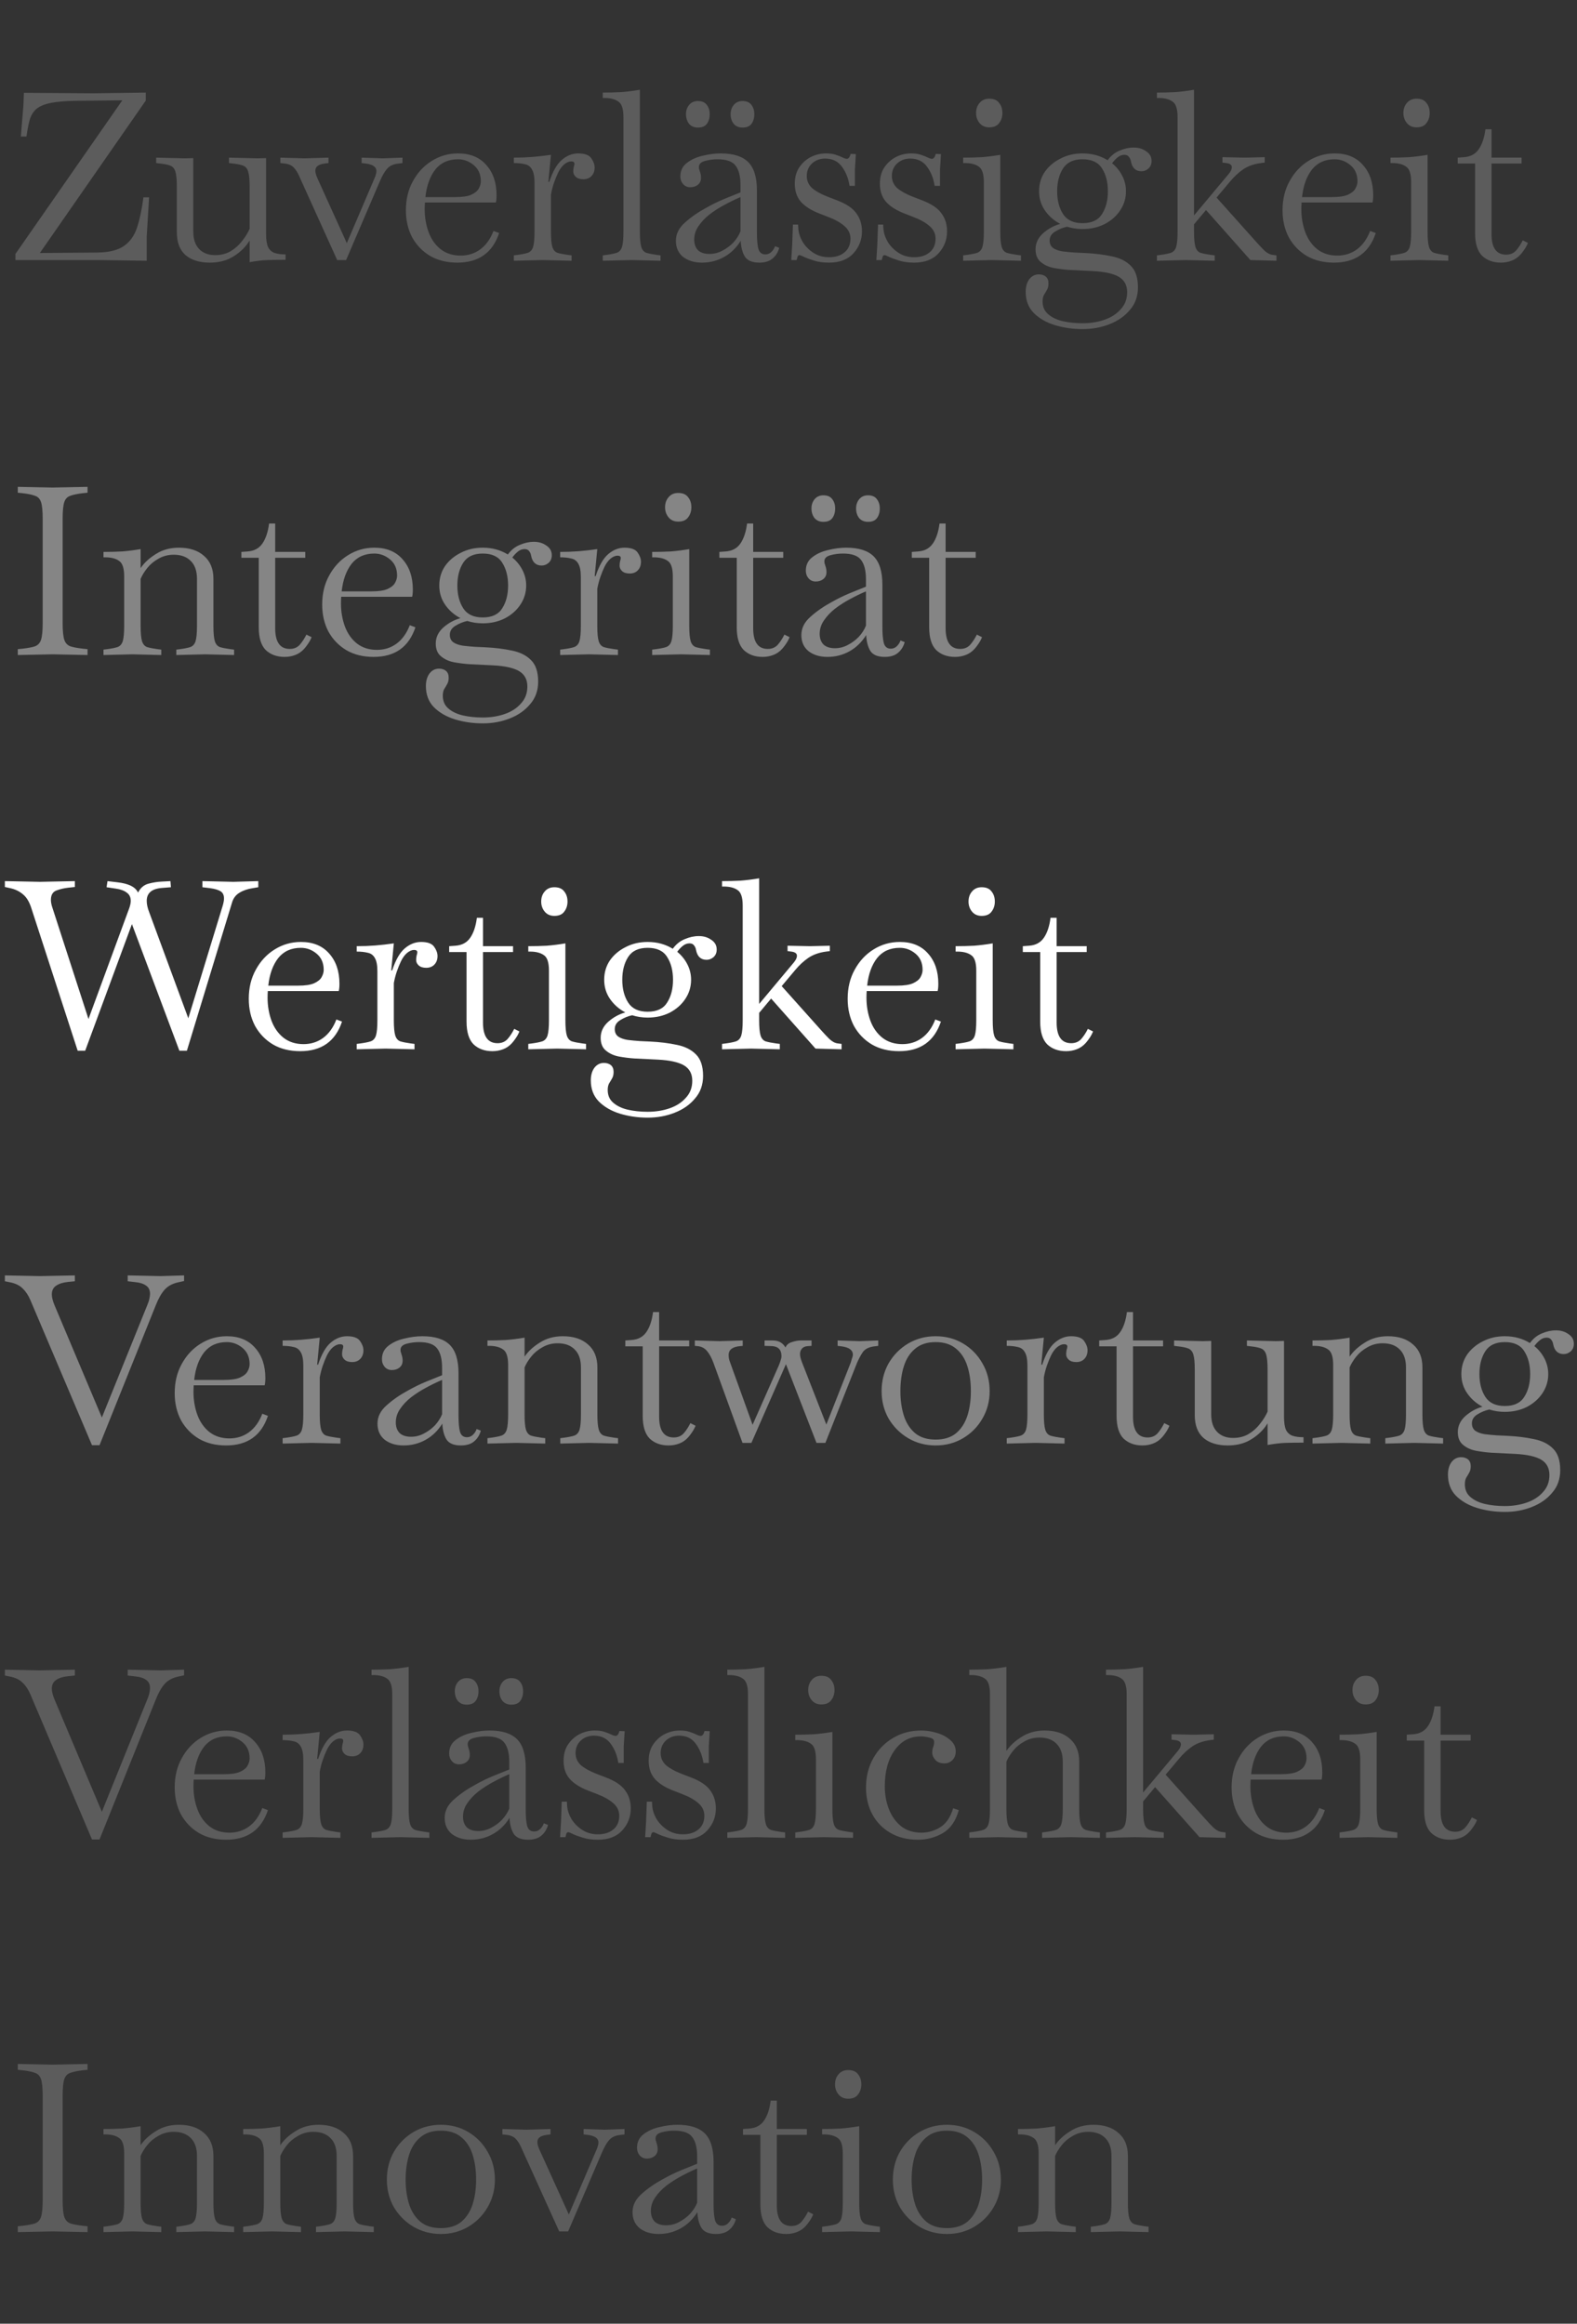 <svg width="188" height="277" viewBox="0 0 188 277" fill="none" xmlns="http://www.w3.org/2000/svg">
<rect x="0" y="0" width="188" height="277" fill="#333333" stroke="none"/>
<path opacity="0.2" d="M17.492 31.084L11.724 31H1.84V30.272L14.58 11.96L9.092 12.016C7.823 12.035 6.815 12.119 6.068 12.268C5.321 12.417 4.752 12.651 4.36 12.968C3.987 13.285 3.716 13.715 3.548 14.256C3.399 14.797 3.268 15.469 3.156 16.272H2.484L2.792 12.548L2.848 11.064L11.108 11.12L17.38 11.036V11.988L4.752 30.16L11.584 30.104C13.003 30.085 14.067 29.824 14.776 29.32C15.504 28.816 16.027 28.079 16.344 27.108C16.661 26.137 16.913 24.943 17.1 23.524H17.772L17.492 28.2V31.084ZM25 31.308C23.787 31.308 22.825 31.009 22.116 30.412C21.425 29.796 21.08 28.891 21.08 27.696V22.264C21.08 21.424 21.024 20.827 20.912 20.472C20.8 20.099 20.595 19.856 20.296 19.744C20.016 19.632 19.605 19.548 19.064 19.492L18.616 19.436V18.792L22.06 18.876L23.04 18.848V27.584C23.04 28.499 23.273 29.199 23.74 29.684C24.207 30.169 24.841 30.412 25.644 30.412C26.335 30.412 26.941 30.263 27.464 29.964C28.005 29.647 28.463 29.245 28.836 28.76C29.228 28.275 29.536 27.78 29.76 27.276V22.264C29.76 21.424 29.704 20.827 29.592 20.472C29.48 20.099 29.275 19.856 28.976 19.744C28.696 19.632 28.285 19.548 27.744 19.492L27.296 19.436V18.792L30.74 18.876L31.72 18.848V27.892C31.72 28.601 31.804 29.133 31.972 29.488C32.159 29.824 32.42 30.048 32.756 30.16C33.111 30.272 33.54 30.328 34.044 30.328V30.972C33.279 30.972 32.579 30.981 31.944 31C31.309 31.019 30.581 31.103 29.76 31.252V28.676C29.573 28.975 29.377 29.236 29.172 29.46C28.687 30.001 28.099 30.449 27.408 30.804C26.717 31.14 25.915 31.308 25 31.308ZM40.197 31L35.633 20.92C35.465 20.547 35.26 20.229 35.017 19.968C34.775 19.707 34.41 19.548 33.925 19.492L33.421 19.436V18.792L36.305 18.876L39.161 18.792V19.436L38.713 19.492C38.303 19.548 38.013 19.651 37.845 19.8C37.677 19.931 37.593 20.117 37.593 20.36C37.593 20.565 37.668 20.845 37.817 21.2L41.345 28.984L44.621 21.312C44.789 20.939 44.873 20.631 44.873 20.388C44.873 19.903 44.444 19.604 43.585 19.492L43.109 19.436V18.792L45.629 18.876L47.981 18.792V19.436L47.337 19.52C46.815 19.595 46.413 19.8 46.133 20.136C45.853 20.453 45.573 20.939 45.293 21.592L41.261 31H40.197ZM54.521 31.308C53.289 31.308 52.216 31.047 51.301 30.524C50.386 29.983 49.668 29.245 49.145 28.312C48.641 27.36 48.389 26.277 48.389 25.064C48.389 23.757 48.669 22.6 49.229 21.592C49.789 20.565 50.536 19.763 51.469 19.184C52.421 18.587 53.466 18.288 54.605 18.288C56.042 18.288 57.162 18.745 57.965 19.66C58.786 20.575 59.197 21.779 59.197 23.272C59.197 23.496 59.188 23.683 59.169 23.832C59.15 23.981 59.132 24.084 59.113 24.14H50.657C50.638 24.401 50.629 24.663 50.629 24.924C50.629 25.913 50.788 26.837 51.105 27.696C51.422 28.536 51.898 29.208 52.533 29.712C53.186 30.216 53.98 30.468 54.913 30.468C55.79 30.468 56.565 30.225 57.237 29.74C57.928 29.236 58.46 28.499 58.833 27.528L59.505 27.78C58.721 30.132 57.06 31.308 54.521 31.308ZM54.605 18.988C53.448 18.988 52.542 19.399 51.889 20.22C51.254 21.041 50.862 22.133 50.713 23.496H54.269C55.109 23.496 55.744 23.403 56.173 23.216C56.621 23.011 56.92 22.768 57.069 22.488C57.237 22.189 57.321 21.9 57.321 21.62C57.321 20.799 57.041 20.155 56.481 19.688C55.921 19.221 55.296 18.988 54.605 18.988ZM61.257 31.084V30.44L61.705 30.384C62.246 30.309 62.657 30.225 62.937 30.132C63.235 30.02 63.441 29.787 63.553 29.432C63.665 29.059 63.721 28.452 63.721 27.612V21.788C63.721 21.06 63.618 20.528 63.413 20.192C63.226 19.856 62.946 19.651 62.573 19.576C62.199 19.483 61.761 19.436 61.257 19.436V18.792C62.022 18.792 62.759 18.764 63.469 18.708C64.178 18.652 64.915 18.568 65.681 18.456L65.373 21.676H65.485C65.895 20.425 66.399 19.548 66.997 19.044C67.594 18.54 68.238 18.288 68.929 18.288C69.713 18.288 70.235 18.484 70.497 18.876C70.758 19.249 70.889 19.613 70.889 19.968C70.889 20.379 70.767 20.715 70.525 20.976C70.282 21.237 69.955 21.368 69.545 21.368C69.153 21.368 68.854 21.275 68.649 21.088C68.443 20.901 68.341 20.687 68.341 20.444C68.341 20.257 68.359 20.08 68.397 19.912C68.453 19.744 68.481 19.613 68.481 19.52C68.481 19.333 68.35 19.24 68.089 19.24C67.827 19.24 67.547 19.361 67.249 19.604C66.969 19.847 66.726 20.183 66.521 20.612C66.353 20.967 66.194 21.359 66.045 21.788C65.895 22.217 65.774 22.684 65.681 23.188V27.612C65.681 28.452 65.737 29.059 65.849 29.432C65.961 29.787 66.157 30.02 66.437 30.132C66.735 30.225 67.155 30.309 67.697 30.384L68.145 30.44V31.084L64.701 31L61.257 31.084ZM71.858 31.084V30.44L72.305 30.384C72.847 30.309 73.257 30.225 73.537 30.132C73.836 30.02 74.041 29.787 74.153 29.432C74.266 29.059 74.322 28.452 74.322 27.612V13.948C74.322 12.977 74.116 12.361 73.706 12.1C73.314 11.82 72.763 11.68 72.053 11.68H71.858V11.036C72.623 11.036 73.36 11.017 74.07 10.98C74.779 10.924 75.516 10.831 76.281 10.7V27.612C76.281 28.452 76.338 29.059 76.45 29.432C76.561 29.787 76.757 30.02 77.037 30.132C77.336 30.225 77.756 30.309 78.297 30.384L78.746 30.44V31.084L75.302 31L71.858 31.084ZM83.684 31.308C82.788 31.308 82.041 31.084 81.444 30.636C80.865 30.169 80.576 29.525 80.576 28.704C80.576 27.883 80.94 27.155 81.668 26.52C82.396 25.867 83.245 25.279 84.216 24.756C84.944 24.345 85.672 23.991 86.4 23.692C87.128 23.393 87.753 23.141 88.276 22.936V22.04C88.276 21.013 88.08 20.248 87.688 19.744C87.314 19.24 86.596 18.988 85.532 18.988C85.028 18.988 84.533 19.053 84.048 19.184C83.562 19.315 83.32 19.557 83.32 19.912C83.32 19.987 83.329 20.071 83.348 20.164C83.385 20.257 83.413 20.351 83.432 20.444C83.525 20.687 83.572 20.939 83.572 21.2C83.572 21.555 83.441 21.835 83.18 22.04C82.937 22.227 82.638 22.32 82.284 22.32C81.948 22.32 81.668 22.199 81.444 21.956C81.22 21.695 81.108 21.387 81.108 21.032C81.108 20.36 81.36 19.828 81.864 19.436C82.386 19.025 83.021 18.736 83.768 18.568C84.514 18.381 85.233 18.288 85.924 18.288C87.417 18.288 88.509 18.633 89.2 19.324C89.89 20.015 90.236 21.144 90.236 22.712V27.752C90.236 28.573 90.292 29.208 90.404 29.656C90.534 30.104 90.814 30.328 91.244 30.328C91.524 30.328 91.766 30.225 91.972 30.02C92.177 29.815 92.317 29.591 92.392 29.348L92.896 29.544C92.746 30.085 92.476 30.515 92.084 30.832C91.71 31.149 91.188 31.308 90.516 31.308C89.694 31.308 89.125 31.075 88.808 30.608C88.509 30.123 88.341 29.488 88.304 28.704C87.781 29.544 87.118 30.188 86.316 30.636C85.513 31.084 84.636 31.308 83.684 31.308ZM82.76 28.564C82.76 29.087 82.909 29.507 83.208 29.824C83.525 30.123 83.982 30.272 84.58 30.272C85.121 30.272 85.634 30.141 86.12 29.88C86.624 29.619 87.062 29.292 87.436 28.9C87.809 28.489 88.089 28.051 88.276 27.584V23.496C87.66 23.757 87.025 24.065 86.372 24.42C85.737 24.756 85.14 25.139 84.58 25.568C84.038 25.997 83.6 26.464 83.264 26.968C82.928 27.453 82.76 27.985 82.76 28.564ZM83.208 15.208C82.76 15.208 82.405 15.059 82.144 14.76C81.901 14.443 81.78 14.06 81.78 13.612C81.78 13.183 81.901 12.819 82.144 12.52C82.405 12.203 82.76 12.044 83.208 12.044C83.693 12.044 84.048 12.203 84.272 12.52C84.496 12.819 84.608 13.183 84.608 13.612C84.608 14.06 84.496 14.443 84.272 14.76C84.048 15.059 83.693 15.208 83.208 15.208ZM88.528 15.208C88.08 15.208 87.725 15.059 87.464 14.76C87.221 14.443 87.1 14.06 87.1 13.612C87.1 13.183 87.221 12.819 87.464 12.52C87.725 12.203 88.08 12.044 88.528 12.044C89.013 12.044 89.368 12.203 89.592 12.52C89.816 12.819 89.928 13.183 89.928 13.612C89.928 14.06 89.816 14.443 89.592 14.76C89.368 15.059 89.013 15.208 88.528 15.208ZM98.838 31.308C98.129 31.308 97.522 31.224 97.018 31.056C96.533 30.907 96.15 30.767 95.87 30.636C95.572 30.487 95.385 30.412 95.31 30.412C95.236 30.412 95.17 30.449 95.114 30.524C95.077 30.58 95.03 30.739 94.974 31H94.33L94.442 29.152L94.526 26.772H95.142L95.17 27.248C95.208 27.771 95.376 28.293 95.674 28.816C95.992 29.339 96.421 29.777 96.962 30.132C97.504 30.487 98.129 30.664 98.838 30.664C99.604 30.664 100.22 30.468 100.686 30.076C101.153 29.684 101.386 29.143 101.386 28.452C101.386 27.855 101.144 27.351 100.658 26.94C100.192 26.529 99.538 26.165 98.698 25.848L97.69 25.456C96.72 25.083 95.982 24.616 95.478 24.056C94.993 23.496 94.75 22.777 94.75 21.9C94.75 21.153 94.918 20.519 95.254 19.996C95.609 19.455 96.066 19.035 96.626 18.736C97.205 18.437 97.821 18.288 98.474 18.288C98.941 18.288 99.333 18.344 99.65 18.456C99.986 18.568 100.266 18.68 100.49 18.792C100.677 18.885 100.836 18.932 100.966 18.932C101.153 18.932 101.302 18.736 101.414 18.344L102.03 18.372L101.918 20.192V22.152H101.274C101.144 21.275 100.845 20.519 100.378 19.884C99.912 19.231 99.24 18.904 98.362 18.904C97.746 18.904 97.224 19.1 96.794 19.492C96.384 19.884 96.178 20.379 96.178 20.976C96.178 21.555 96.393 22.04 96.822 22.432C97.27 22.805 97.877 23.141 98.642 23.44L99.734 23.86C100.873 24.289 101.657 24.812 102.086 25.428C102.534 26.025 102.758 26.744 102.758 27.584C102.758 28.573 102.422 29.441 101.75 30.188C101.078 30.935 100.108 31.308 98.838 31.308ZM108.983 31.308C108.274 31.308 107.667 31.224 107.163 31.056C106.678 30.907 106.295 30.767 106.015 30.636C105.716 30.487 105.53 30.412 105.455 30.412C105.38 30.412 105.315 30.449 105.259 30.524C105.222 30.58 105.175 30.739 105.119 31H104.475L104.587 29.152L104.671 26.772H105.287L105.315 27.248C105.352 27.771 105.52 28.293 105.819 28.816C106.136 29.339 106.566 29.777 107.107 30.132C107.648 30.487 108.274 30.664 108.983 30.664C109.748 30.664 110.364 30.468 110.831 30.076C111.298 29.684 111.531 29.143 111.531 28.452C111.531 27.855 111.288 27.351 110.803 26.94C110.336 26.529 109.683 26.165 108.843 25.848L107.835 25.456C106.864 25.083 106.127 24.616 105.623 24.056C105.138 23.496 104.895 22.777 104.895 21.9C104.895 21.153 105.063 20.519 105.399 19.996C105.754 19.455 106.211 19.035 106.771 18.736C107.35 18.437 107.966 18.288 108.619 18.288C109.086 18.288 109.478 18.344 109.795 18.456C110.131 18.568 110.411 18.68 110.635 18.792C110.822 18.885 110.98 18.932 111.111 18.932C111.298 18.932 111.447 18.736 111.559 18.344L112.175 18.372L112.063 20.192V22.152H111.419C111.288 21.275 110.99 20.519 110.523 19.884C110.056 19.231 109.384 18.904 108.507 18.904C107.891 18.904 107.368 19.1 106.939 19.492C106.528 19.884 106.323 20.379 106.323 20.976C106.323 21.555 106.538 22.04 106.967 22.432C107.415 22.805 108.022 23.141 108.787 23.44L109.879 23.86C111.018 24.289 111.802 24.812 112.231 25.428C112.679 26.025 112.903 26.744 112.903 27.584C112.903 28.573 112.567 29.441 111.895 30.188C111.223 30.935 110.252 31.308 108.983 31.308ZM114.823 31.084V30.44L115.271 30.384C115.812 30.309 116.223 30.225 116.503 30.132C116.802 30.02 117.007 29.787 117.119 29.432C117.231 29.059 117.287 28.452 117.287 27.612V21.704C117.287 20.733 117.082 20.117 116.671 19.856C116.279 19.576 115.728 19.436 115.019 19.436H114.823V18.792C115.588 18.792 116.326 18.773 117.035 18.736C117.744 18.68 118.482 18.587 119.247 18.456V27.612C119.247 28.452 119.303 29.059 119.415 29.432C119.527 29.787 119.723 30.02 120.003 30.132C120.302 30.225 120.722 30.309 121.263 30.384L121.711 30.44V31.084L118.267 31L114.823 31.084ZM117.931 15.18C117.446 15.18 117.063 15.012 116.783 14.676C116.503 14.34 116.363 13.939 116.363 13.472C116.363 12.987 116.503 12.585 116.783 12.268C117.063 11.932 117.446 11.764 117.931 11.764C118.472 11.764 118.864 11.932 119.107 12.268C119.368 12.585 119.499 12.987 119.499 13.472C119.499 13.939 119.368 14.34 119.107 14.676C118.864 15.012 118.472 15.18 117.931 15.18ZM129.052 27.304C128.417 27.304 127.801 27.211 127.204 27.024C126.7 27.136 126.224 27.332 125.776 27.612C125.347 27.873 125.132 28.228 125.132 28.676C125.132 29.068 125.272 29.367 125.552 29.572C125.832 29.759 126.196 29.889 126.644 29.964C127.092 30.02 127.577 30.067 128.1 30.104L129.332 30.16C130.508 30.216 131.572 30.347 132.524 30.552C133.476 30.739 134.232 31.112 134.792 31.672C135.371 32.232 135.66 33.091 135.66 34.248C135.66 35.312 135.343 36.208 134.708 36.936C134.092 37.683 133.28 38.252 132.272 38.644C131.283 39.036 130.209 39.232 129.052 39.232C127.895 39.232 126.793 39.073 125.748 38.756C124.721 38.439 123.881 37.953 123.228 37.3C122.593 36.647 122.276 35.807 122.276 34.78C122.276 34.183 122.416 33.688 122.696 33.296C122.995 32.904 123.377 32.708 123.844 32.708C124.161 32.708 124.432 32.792 124.656 32.96C124.88 33.147 124.992 33.417 124.992 33.772C124.992 34.089 124.936 34.341 124.824 34.528C124.712 34.733 124.591 34.939 124.46 35.144C124.348 35.349 124.292 35.611 124.292 35.928C124.292 36.563 124.507 37.067 124.936 37.44C125.384 37.832 125.963 38.112 126.672 38.28C127.4 38.448 128.193 38.532 129.052 38.532C130.004 38.532 130.881 38.392 131.684 38.112C132.487 37.832 133.131 37.412 133.616 36.852C134.12 36.311 134.372 35.639 134.372 34.836C134.372 33.996 134.036 33.38 133.364 32.988C132.711 32.615 131.693 32.391 130.312 32.316L127.456 32.176C126.896 32.139 126.299 32.064 125.664 31.952C125.048 31.84 124.525 31.607 124.096 31.252C123.667 30.916 123.452 30.403 123.452 29.712C123.452 28.984 123.751 28.349 124.348 27.808C124.964 27.267 125.645 26.893 126.392 26.688C125.645 26.296 125.039 25.764 124.572 25.092C124.105 24.42 123.872 23.655 123.872 22.796C123.872 21.937 124.096 21.172 124.544 20.5C125.011 19.828 125.636 19.296 126.42 18.904C127.204 18.493 128.081 18.288 129.052 18.288C130.172 18.288 131.171 18.559 132.048 19.1C132.44 18.559 132.916 18.176 133.476 17.952C134.036 17.709 134.596 17.588 135.156 17.588C135.735 17.588 136.229 17.737 136.64 18.036C137.069 18.316 137.284 18.699 137.284 19.184C137.284 19.576 137.153 19.884 136.892 20.108C136.649 20.313 136.379 20.416 136.08 20.416C135.389 20.416 134.969 20.024 134.82 19.24C134.783 19.016 134.699 18.829 134.568 18.68C134.456 18.531 134.279 18.456 134.036 18.456C133.737 18.456 133.457 18.568 133.196 18.792C132.953 18.997 132.748 19.221 132.58 19.464C133.084 19.875 133.485 20.369 133.784 20.948C134.083 21.527 134.232 22.143 134.232 22.796C134.232 23.636 133.999 24.401 133.532 25.092C133.084 25.764 132.468 26.305 131.684 26.716C130.9 27.108 130.023 27.304 129.052 27.304ZM129.052 26.604C130.153 26.604 130.928 26.24 131.376 25.512C131.843 24.784 132.076 23.879 132.076 22.796C132.076 21.713 131.843 20.808 131.376 20.08C130.928 19.352 130.153 18.988 129.052 18.988C127.969 18.988 127.195 19.352 126.728 20.08C126.261 20.808 126.028 21.713 126.028 22.796C126.028 23.879 126.261 24.784 126.728 25.512C127.195 26.24 127.969 26.604 129.052 26.604ZM137.92 31.084V30.44L138.368 30.384C138.909 30.309 139.32 30.225 139.6 30.132C139.899 30.02 140.104 29.787 140.216 29.432C140.328 29.059 140.384 28.452 140.384 27.612V13.948C140.384 12.977 140.179 12.361 139.768 12.1C139.376 11.82 138.825 11.68 138.116 11.68H137.92V11.036C138.685 11.036 139.423 11.017 140.132 10.98C140.841 10.924 141.579 10.831 142.344 10.7V25.68L146.488 20.724C146.731 20.425 146.852 20.164 146.852 19.94C146.852 19.66 146.628 19.492 146.18 19.436L145.732 19.38V18.736L148.42 18.792L150.772 18.736V19.38L150.324 19.436C149.484 19.548 148.775 19.8 148.196 20.192C147.636 20.584 147.123 21.06 146.656 21.62L145.032 23.552L149.792 28.872C150.072 29.189 150.38 29.516 150.716 29.852C151.052 30.169 151.388 30.347 151.724 30.384L152.172 30.44V31.084L149.064 31L143.772 25.036L142.344 26.744V27.612C142.344 28.452 142.4 29.059 142.512 29.432C142.624 29.787 142.82 30.02 143.1 30.132C143.399 30.225 143.819 30.309 144.36 30.384L144.808 30.44V31.084L141.364 31L137.92 31.084ZM159.029 31.308C157.797 31.308 156.723 31.047 155.809 30.524C154.894 29.983 154.175 29.245 153.653 28.312C153.149 27.36 152.897 26.277 152.897 25.064C152.897 23.757 153.177 22.6 153.737 21.592C154.297 20.565 155.043 19.763 155.977 19.184C156.929 18.587 157.974 18.288 159.113 18.288C160.55 18.288 161.67 18.745 162.473 19.66C163.294 20.575 163.705 21.779 163.705 23.272C163.705 23.496 163.695 23.683 163.677 23.832C163.658 23.981 163.639 24.084 163.621 24.14H155.165C155.146 24.401 155.137 24.663 155.137 24.924C155.137 25.913 155.295 26.837 155.613 27.696C155.93 28.536 156.406 29.208 157.041 29.712C157.694 30.216 158.487 30.468 159.421 30.468C160.298 30.468 161.073 30.225 161.745 29.74C162.435 29.236 162.967 28.499 163.341 27.528L164.013 27.78C163.229 30.132 161.567 31.308 159.029 31.308ZM159.113 18.988C157.955 18.988 157.05 19.399 156.397 20.22C155.762 21.041 155.37 22.133 155.221 23.496H158.777C159.617 23.496 160.251 23.403 160.681 23.216C161.129 23.011 161.427 22.768 161.577 22.488C161.745 22.189 161.829 21.9 161.829 21.62C161.829 20.799 161.549 20.155 160.989 19.688C160.429 19.221 159.803 18.988 159.113 18.988ZM165.764 31.084V30.44L166.212 30.384C166.754 30.309 167.164 30.225 167.444 30.132C167.743 30.02 167.948 29.787 168.06 29.432C168.172 29.059 168.228 28.452 168.228 27.612V21.704C168.228 20.733 168.023 20.117 167.612 19.856C167.22 19.576 166.67 19.436 165.96 19.436H165.764V18.792C166.53 18.792 167.267 18.773 167.976 18.736C168.686 18.68 169.423 18.587 170.188 18.456V27.612C170.188 28.452 170.244 29.059 170.356 29.432C170.468 29.787 170.664 30.02 170.944 30.132C171.243 30.225 171.663 30.309 172.204 30.384L172.652 30.44V31.084L169.208 31L165.764 31.084ZM168.872 15.18C168.387 15.18 168.004 15.012 167.724 14.676C167.444 14.34 167.304 13.939 167.304 13.472C167.304 12.987 167.444 12.585 167.724 12.268C168.004 11.932 168.387 11.764 168.872 11.764C169.414 11.764 169.806 11.932 170.048 12.268C170.31 12.585 170.44 12.987 170.44 13.472C170.44 13.939 170.31 14.34 170.048 14.676C169.806 15.012 169.414 15.18 168.872 15.18ZM178.93 31.308C178.015 31.308 177.268 31.037 176.69 30.496C176.13 29.936 175.85 29.031 175.85 27.78V19.492H173.778V18.792L174.534 18.736C175.299 18.68 175.878 18.372 176.27 17.812C176.68 17.233 176.951 16.431 177.082 15.404H177.81V18.792H181.394V19.492H177.81V27.892C177.81 29.535 178.388 30.356 179.546 30.356C180.031 30.356 180.423 30.197 180.722 29.88C181.02 29.544 181.291 29.133 181.534 28.648L182.15 28.956C182.038 29.236 181.898 29.497 181.73 29.74C181.58 29.964 181.431 30.16 181.282 30.328C180.964 30.683 180.6 30.935 180.19 31.084C179.798 31.233 179.378 31.308 178.93 31.308Z" fill="white"/>
<path opacity="0.4" d="M2.12 78.084V77.384L2.68 77.328C3.333 77.253 3.828 77.16 4.164 77.048C4.519 76.917 4.761 76.656 4.892 76.264C5.023 75.853 5.088 75.191 5.088 74.276V61.844C5.088 60.911 5.023 60.248 4.892 59.856C4.761 59.464 4.519 59.212 4.164 59.1C3.828 58.969 3.333 58.867 2.68 58.792L2.12 58.736V58.036L6.264 58.12H6.292L10.436 58.036V58.736L9.876 58.792C9.241 58.867 8.747 58.969 8.392 59.1C8.037 59.212 7.795 59.464 7.664 59.856C7.533 60.248 7.468 60.911 7.468 61.844V74.276C7.468 75.191 7.533 75.853 7.664 76.264C7.795 76.656 8.037 76.917 8.392 77.048C8.747 77.16 9.241 77.253 9.876 77.328L10.436 77.384V78.084L6.292 78H6.264L2.12 78.084ZM12.339 78.084V77.44L12.787 77.384C13.328 77.309 13.739 77.225 14.019 77.132C14.317 77.02 14.523 76.787 14.635 76.432C14.747 76.059 14.803 75.452 14.803 74.612V68.704C14.803 67.733 14.597 67.117 14.187 66.856C13.795 66.576 13.244 66.436 12.535 66.436H12.339V65.792C13.104 65.792 13.841 65.773 14.551 65.736C15.26 65.68 15.997 65.587 16.763 65.456V67.724C17.192 67.089 17.799 66.529 18.583 66.044C19.367 65.54 20.281 65.288 21.327 65.288C22.596 65.288 23.595 65.615 24.323 66.268C25.069 66.903 25.443 67.817 25.443 69.012V74.612C25.443 75.452 25.499 76.059 25.611 76.432C25.723 76.787 25.919 77.02 26.199 77.132C26.497 77.225 26.917 77.309 27.459 77.384L27.907 77.44V78.084L24.463 78L21.019 78.084V77.44L21.467 77.384C22.008 77.309 22.419 77.225 22.699 77.132C22.997 77.02 23.203 76.787 23.315 76.432C23.427 76.059 23.483 75.452 23.483 74.612V69.012C23.483 68.079 23.24 67.369 22.755 66.884C22.269 66.38 21.588 66.128 20.711 66.128C20.039 66.128 19.432 66.287 18.891 66.604C18.349 66.903 17.901 67.276 17.547 67.724C17.192 68.172 16.931 68.601 16.763 69.012V74.612C16.763 75.452 16.819 76.059 16.931 76.432C17.043 76.787 17.239 77.02 17.519 77.132C17.817 77.225 18.237 77.309 18.779 77.384L19.227 77.44V78.084L15.783 78L12.339 78.084ZM33.926 78.308C33.011 78.308 32.264 78.037 31.686 77.496C31.126 76.936 30.846 76.031 30.846 74.78V66.492H28.774V65.792L29.53 65.736C30.295 65.68 30.874 65.372 31.266 64.812C31.676 64.233 31.947 63.431 32.078 62.404H32.806V65.792H36.39V66.492H32.806V74.892C32.806 76.535 33.384 77.356 34.542 77.356C35.027 77.356 35.419 77.197 35.718 76.88C36.016 76.544 36.287 76.133 36.53 75.648L37.146 75.956C37.034 76.236 36.894 76.497 36.726 76.74C36.576 76.964 36.427 77.16 36.278 77.328C35.96 77.683 35.596 77.935 35.186 78.084C34.794 78.233 34.374 78.308 33.926 78.308ZM44.54 78.308C43.308 78.308 42.235 78.047 41.32 77.524C40.406 76.983 39.687 76.245 39.164 75.312C38.66 74.36 38.408 73.277 38.408 72.064C38.408 70.757 38.688 69.6 39.248 68.592C39.808 67.565 40.555 66.763 41.488 66.184C42.44 65.587 43.486 65.288 44.624 65.288C46.062 65.288 47.182 65.745 47.984 66.66C48.806 67.575 49.216 68.779 49.216 70.272C49.216 70.496 49.207 70.683 49.188 70.832C49.17 70.981 49.151 71.084 49.132 71.14H40.676C40.658 71.401 40.648 71.663 40.648 71.924C40.648 72.913 40.807 73.837 41.124 74.696C41.442 75.536 41.918 76.208 42.552 76.712C43.206 77.216 43.999 77.468 44.932 77.468C45.81 77.468 46.584 77.225 47.256 76.74C47.947 76.236 48.479 75.499 48.852 74.528L49.524 74.78C48.74 77.132 47.079 78.308 44.54 78.308ZM44.624 65.988C43.467 65.988 42.562 66.399 41.908 67.22C41.274 68.041 40.882 69.133 40.732 70.496H44.288C45.128 70.496 45.763 70.403 46.192 70.216C46.64 70.011 46.939 69.768 47.088 69.488C47.256 69.189 47.34 68.9 47.34 68.62C47.34 67.799 47.06 67.155 46.5 66.688C45.94 66.221 45.315 65.988 44.624 65.988ZM57.548 74.304C56.913 74.304 56.297 74.211 55.7 74.024C55.196 74.136 54.72 74.332 54.272 74.612C53.843 74.873 53.628 75.228 53.628 75.676C53.628 76.068 53.768 76.367 54.048 76.572C54.328 76.759 54.692 76.889 55.14 76.964C55.588 77.02 56.074 77.067 56.596 77.104L57.828 77.16C59.004 77.216 60.068 77.347 61.02 77.552C61.972 77.739 62.728 78.112 63.288 78.672C63.867 79.232 64.156 80.091 64.156 81.248C64.156 82.312 63.839 83.208 63.204 83.936C62.588 84.683 61.776 85.252 60.768 85.644C59.779 86.036 58.706 86.232 57.548 86.232C56.391 86.232 55.289 86.073 54.244 85.756C53.218 85.439 52.377 84.953 51.724 84.3C51.09 83.647 50.772 82.807 50.772 81.78C50.772 81.183 50.912 80.688 51.192 80.296C51.491 79.904 51.873 79.708 52.34 79.708C52.657 79.708 52.928 79.792 53.152 79.96C53.376 80.147 53.488 80.417 53.488 80.772C53.488 81.089 53.432 81.341 53.32 81.528C53.208 81.733 53.087 81.939 52.956 82.144C52.844 82.349 52.788 82.611 52.788 82.928C52.788 83.563 53.003 84.067 53.432 84.44C53.88 84.832 54.459 85.112 55.168 85.28C55.896 85.448 56.69 85.532 57.548 85.532C58.5 85.532 59.377 85.392 60.18 85.112C60.983 84.832 61.627 84.412 62.112 83.852C62.616 83.311 62.868 82.639 62.868 81.836C62.868 80.996 62.532 80.38 61.86 79.988C61.207 79.615 60.19 79.391 58.808 79.316L55.952 79.176C55.392 79.139 54.795 79.064 54.16 78.952C53.544 78.84 53.022 78.607 52.592 78.252C52.163 77.916 51.948 77.403 51.948 76.712C51.948 75.984 52.247 75.349 52.844 74.808C53.46 74.267 54.142 73.893 54.888 73.688C54.142 73.296 53.535 72.764 53.068 72.092C52.602 71.42 52.368 70.655 52.368 69.796C52.368 68.937 52.592 68.172 53.04 67.5C53.507 66.828 54.132 66.296 54.916 65.904C55.7 65.493 56.578 65.288 57.548 65.288C58.668 65.288 59.667 65.559 60.544 66.1C60.936 65.559 61.412 65.176 61.972 64.952C62.532 64.709 63.092 64.588 63.652 64.588C64.231 64.588 64.725 64.737 65.136 65.036C65.566 65.316 65.78 65.699 65.78 66.184C65.78 66.576 65.65 66.884 65.388 67.108C65.145 67.313 64.875 67.416 64.576 67.416C63.886 67.416 63.465 67.024 63.316 66.24C63.279 66.016 63.195 65.829 63.064 65.68C62.952 65.531 62.775 65.456 62.532 65.456C62.233 65.456 61.953 65.568 61.692 65.792C61.45 65.997 61.244 66.221 61.076 66.464C61.58 66.875 61.981 67.369 62.28 67.948C62.579 68.527 62.728 69.143 62.728 69.796C62.728 70.636 62.495 71.401 62.028 72.092C61.58 72.764 60.964 73.305 60.18 73.716C59.396 74.108 58.519 74.304 57.548 74.304ZM57.548 73.604C58.65 73.604 59.424 73.24 59.872 72.512C60.339 71.784 60.572 70.879 60.572 69.796C60.572 68.713 60.339 67.808 59.872 67.08C59.424 66.352 58.65 65.988 57.548 65.988C56.465 65.988 55.691 66.352 55.224 67.08C54.758 67.808 54.524 68.713 54.524 69.796C54.524 70.879 54.758 71.784 55.224 72.512C55.691 73.24 56.465 73.604 57.548 73.604ZM66.78 78.084V77.44L67.228 77.384C67.769 77.309 68.18 77.225 68.46 77.132C68.759 77.02 68.964 76.787 69.076 76.432C69.188 76.059 69.244 75.452 69.244 74.612V68.788C69.244 68.06 69.141 67.528 68.936 67.192C68.749 66.856 68.469 66.651 68.096 66.576C67.723 66.483 67.284 66.436 66.78 66.436V65.792C67.545 65.792 68.283 65.764 68.992 65.708C69.701 65.652 70.439 65.568 71.204 65.456L70.896 68.676H71.008C71.419 67.425 71.923 66.548 72.52 66.044C73.117 65.54 73.761 65.288 74.452 65.288C75.236 65.288 75.759 65.484 76.02 65.876C76.281 66.249 76.412 66.613 76.412 66.968C76.412 67.379 76.291 67.715 76.048 67.976C75.805 68.237 75.479 68.368 75.068 68.368C74.676 68.368 74.377 68.275 74.172 68.088C73.967 67.901 73.864 67.687 73.864 67.444C73.864 67.257 73.883 67.08 73.92 66.912C73.976 66.744 74.004 66.613 74.004 66.52C74.004 66.333 73.873 66.24 73.612 66.24C73.351 66.24 73.071 66.361 72.772 66.604C72.492 66.847 72.249 67.183 72.044 67.612C71.876 67.967 71.717 68.359 71.568 68.788C71.419 69.217 71.297 69.684 71.204 70.188V74.612C71.204 75.452 71.26 76.059 71.372 76.432C71.484 76.787 71.68 77.02 71.96 77.132C72.259 77.225 72.679 77.309 73.22 77.384L73.668 77.44V78.084L70.224 78L66.78 78.084ZM77.745 78.084V77.44L78.193 77.384C78.734 77.309 79.145 77.225 79.425 77.132C79.724 77.02 79.929 76.787 80.041 76.432C80.153 76.059 80.209 75.452 80.209 74.612V68.704C80.209 67.733 80.004 67.117 79.593 66.856C79.201 66.576 78.65 66.436 77.941 66.436H77.745V65.792C78.51 65.792 79.248 65.773 79.957 65.736C80.666 65.68 81.404 65.587 82.169 65.456V74.612C82.169 75.452 82.225 76.059 82.337 76.432C82.449 76.787 82.645 77.02 82.925 77.132C83.224 77.225 83.644 77.309 84.185 77.384L84.633 77.44V78.084L81.189 78L77.745 78.084ZM80.853 62.18C80.368 62.18 79.985 62.012 79.705 61.676C79.425 61.34 79.285 60.939 79.285 60.472C79.285 59.987 79.425 59.585 79.705 59.268C79.985 58.932 80.368 58.764 80.853 58.764C81.394 58.764 81.786 58.932 82.029 59.268C82.29 59.585 82.421 59.987 82.421 60.472C82.421 60.939 82.29 61.34 82.029 61.676C81.786 62.012 81.394 62.18 80.853 62.18ZM90.91 78.308C89.995 78.308 89.249 78.037 88.67 77.496C88.11 76.936 87.83 76.031 87.83 74.78V66.492H85.758V65.792L86.514 65.736C87.279 65.68 87.858 65.372 88.25 64.812C88.661 64.233 88.931 63.431 89.062 62.404H89.79V65.792H93.374V66.492H89.79V74.892C89.79 76.535 90.369 77.356 91.526 77.356C92.011 77.356 92.403 77.197 92.702 76.88C93.001 76.544 93.271 76.133 93.514 75.648L94.13 75.956C94.018 76.236 93.878 76.497 93.71 76.74C93.561 76.964 93.411 77.16 93.262 77.328C92.945 77.683 92.581 77.935 92.17 78.084C91.778 78.233 91.358 78.308 90.91 78.308ZM98.641 78.308C97.745 78.308 96.998 78.084 96.401 77.636C95.822 77.169 95.533 76.525 95.533 75.704C95.533 74.883 95.897 74.155 96.625 73.52C97.353 72.867 98.202 72.279 99.173 71.756C99.901 71.345 100.629 70.991 101.357 70.692C102.085 70.393 102.71 70.141 103.233 69.936V69.04C103.233 68.013 103.037 67.248 102.645 66.744C102.271 66.24 101.553 65.988 100.489 65.988C99.985 65.988 99.49 66.053 99.005 66.184C98.519 66.315 98.277 66.557 98.277 66.912C98.277 66.987 98.286 67.071 98.305 67.164C98.342 67.257 98.37 67.351 98.389 67.444C98.482 67.687 98.529 67.939 98.529 68.2C98.529 68.555 98.398 68.835 98.137 69.04C97.894 69.227 97.596 69.32 97.241 69.32C96.905 69.32 96.625 69.199 96.401 68.956C96.177 68.695 96.065 68.387 96.065 68.032C96.065 67.36 96.317 66.828 96.821 66.436C97.344 66.025 97.978 65.736 98.725 65.568C99.472 65.381 100.19 65.288 100.881 65.288C102.374 65.288 103.466 65.633 104.157 66.324C104.847 67.015 105.193 68.144 105.193 69.712V74.752C105.193 75.573 105.249 76.208 105.361 76.656C105.491 77.104 105.771 77.328 106.201 77.328C106.481 77.328 106.723 77.225 106.929 77.02C107.134 76.815 107.274 76.591 107.349 76.348L107.853 76.544C107.703 77.085 107.433 77.515 107.041 77.832C106.667 78.149 106.145 78.308 105.473 78.308C104.651 78.308 104.082 78.075 103.765 77.608C103.466 77.123 103.298 76.488 103.261 75.704C102.738 76.544 102.075 77.188 101.273 77.636C100.47 78.084 99.593 78.308 98.641 78.308ZM97.717 75.564C97.717 76.087 97.866 76.507 98.165 76.824C98.482 77.123 98.939 77.272 99.537 77.272C100.078 77.272 100.591 77.141 101.077 76.88C101.581 76.619 102.019 76.292 102.393 75.9C102.766 75.489 103.046 75.051 103.233 74.584V70.496C102.617 70.757 101.982 71.065 101.329 71.42C100.694 71.756 100.097 72.139 99.537 72.568C98.996 72.997 98.557 73.464 98.221 73.968C97.885 74.453 97.717 74.985 97.717 75.564ZM98.165 62.208C97.717 62.208 97.362 62.059 97.101 61.76C96.858 61.443 96.737 61.06 96.737 60.612C96.737 60.183 96.858 59.819 97.101 59.52C97.362 59.203 97.717 59.044 98.165 59.044C98.65 59.044 99.005 59.203 99.229 59.52C99.453 59.819 99.565 60.183 99.565 60.612C99.565 61.06 99.453 61.443 99.229 61.76C99.005 62.059 98.65 62.208 98.165 62.208ZM103.485 62.208C103.037 62.208 102.682 62.059 102.421 61.76C102.178 61.443 102.057 61.06 102.057 60.612C102.057 60.183 102.178 59.819 102.421 59.52C102.682 59.203 103.037 59.044 103.485 59.044C103.97 59.044 104.325 59.203 104.549 59.52C104.773 59.819 104.885 60.183 104.885 60.612C104.885 61.06 104.773 61.443 104.549 61.76C104.325 62.059 103.97 62.208 103.485 62.208ZM113.851 78.308C112.937 78.308 112.19 78.037 111.611 77.496C111.051 76.936 110.771 76.031 110.771 74.78V66.492H108.699V65.792L109.455 65.736C110.221 65.68 110.799 65.372 111.191 64.812C111.602 64.233 111.873 63.431 112.003 62.404H112.731V65.792H116.315V66.492H112.731V74.892C112.731 76.535 113.31 77.356 114.467 77.356C114.953 77.356 115.345 77.197 115.643 76.88C115.942 76.544 116.213 76.133 116.455 75.648L117.071 75.956C116.959 76.236 116.819 76.497 116.651 76.74C116.502 76.964 116.353 77.16 116.203 77.328C115.886 77.683 115.522 77.935 115.111 78.084C114.719 78.233 114.299 78.308 113.851 78.308Z" fill="white"/>
<path d="M9.26 125.252L3.772 108.368C3.529 107.565 3.193 106.987 2.764 106.632C2.335 106.259 1.821 106.007 1.224 105.876L0.58 105.736V105.036L4.78 105.12L8.924 105.036V105.736L8.14 105.82C7.636 105.876 7.16 105.988 6.712 106.156C6.283 106.324 6.068 106.697 6.068 107.276C6.068 107.556 6.133 107.883 6.264 108.256L10.548 121.472L15.42 108.228C15.532 107.892 15.588 107.612 15.588 107.388C15.588 106.959 15.429 106.632 15.112 106.408C14.795 106.165 14.365 106.007 13.824 105.932L12.704 105.764L12.816 105.036L13.992 105.176C15.336 105.325 16.157 105.736 16.456 106.408C16.736 105.848 17.147 105.493 17.688 105.344C18.248 105.195 18.78 105.111 19.284 105.092L20.32 105.036L20.376 105.764L19.312 105.848C18.099 105.941 17.492 106.455 17.492 107.388C17.492 107.78 17.585 108.219 17.772 108.704L22.448 121.388L26.564 107.92C26.657 107.584 26.704 107.313 26.704 107.108C26.704 106.697 26.564 106.408 26.284 106.24C26.004 106.072 25.593 105.951 25.052 105.876L24.128 105.764V105.036L27.824 105.12L30.792 105.036V105.764L30.12 105.876C29.504 105.969 28.972 106.156 28.524 106.436C28.095 106.697 27.805 107.089 27.656 107.612L22.28 125.252H21.384L15.728 110.16L10.156 125.252H9.26ZM35.79 125.308C34.558 125.308 33.485 125.047 32.57 124.524C31.656 123.983 30.937 123.245 30.414 122.312C29.91 121.36 29.658 120.277 29.658 119.064C29.658 117.757 29.938 116.6 30.498 115.592C31.058 114.565 31.805 113.763 32.738 113.184C33.69 112.587 34.736 112.288 35.874 112.288C37.312 112.288 38.432 112.745 39.234 113.66C40.056 114.575 40.466 115.779 40.466 117.272C40.466 117.496 40.457 117.683 40.438 117.832C40.42 117.981 40.401 118.084 40.382 118.14H31.926C31.908 118.401 31.898 118.663 31.898 118.924C31.898 119.913 32.057 120.837 32.374 121.696C32.692 122.536 33.168 123.208 33.802 123.712C34.456 124.216 35.249 124.468 36.182 124.468C37.06 124.468 37.834 124.225 38.506 123.74C39.197 123.236 39.729 122.499 40.102 121.528L40.774 121.78C39.99 124.132 38.329 125.308 35.79 125.308ZM35.874 112.988C34.717 112.988 33.812 113.399 33.158 114.22C32.524 115.041 32.132 116.133 31.982 117.496H35.538C36.378 117.496 37.013 117.403 37.442 117.216C37.89 117.011 38.189 116.768 38.338 116.488C38.506 116.189 38.59 115.9 38.59 115.62C38.59 114.799 38.31 114.155 37.75 113.688C37.19 113.221 36.565 112.988 35.874 112.988ZM42.526 125.084V124.44L42.974 124.384C43.516 124.309 43.926 124.225 44.206 124.132C44.505 124.02 44.71 123.787 44.822 123.432C44.934 123.059 44.99 122.452 44.99 121.612V115.788C44.99 115.06 44.888 114.528 44.682 114.192C44.495 113.856 44.215 113.651 43.842 113.576C43.469 113.483 43.03 113.436 42.526 113.436V112.792C43.291 112.792 44.029 112.764 44.738 112.708C45.447 112.652 46.185 112.568 46.95 112.456L46.642 115.676H46.754C47.165 114.425 47.669 113.548 48.266 113.044C48.864 112.54 49.508 112.288 50.198 112.288C50.982 112.288 51.505 112.484 51.766 112.876C52.028 113.249 52.158 113.613 52.158 113.968C52.158 114.379 52.037 114.715 51.794 114.976C51.551 115.237 51.225 115.368 50.814 115.368C50.422 115.368 50.123 115.275 49.918 115.088C49.713 114.901 49.61 114.687 49.61 114.444C49.61 114.257 49.629 114.08 49.666 113.912C49.722 113.744 49.75 113.613 49.75 113.52C49.75 113.333 49.62 113.24 49.358 113.24C49.097 113.24 48.817 113.361 48.518 113.604C48.238 113.847 47.995 114.183 47.79 114.612C47.622 114.967 47.464 115.359 47.314 115.788C47.165 116.217 47.044 116.684 46.95 117.188V121.612C46.95 122.452 47.006 123.059 47.118 123.432C47.23 123.787 47.426 124.02 47.706 124.132C48.005 124.225 48.425 124.309 48.966 124.384L49.414 124.44V125.084L45.97 125L42.526 125.084ZM58.699 125.308C57.784 125.308 57.038 125.037 56.459 124.496C55.899 123.936 55.619 123.031 55.619 121.78V113.492H53.547V112.792L54.303 112.736C55.068 112.68 55.647 112.372 56.039 111.812C56.45 111.233 56.72 110.431 56.851 109.404H57.579V112.792H61.163V113.492H57.579V121.892C57.579 123.535 58.158 124.356 59.315 124.356C59.8 124.356 60.192 124.197 60.491 123.88C60.79 123.544 61.06 123.133 61.303 122.648L61.919 122.956C61.807 123.236 61.667 123.497 61.499 123.74C61.35 123.964 61.2 124.16 61.051 124.328C60.734 124.683 60.37 124.935 59.959 125.084C59.567 125.233 59.147 125.308 58.699 125.308ZM62.979 125.084V124.44L63.427 124.384C63.969 124.309 64.379 124.225 64.659 124.132C64.958 124.02 65.163 123.787 65.275 123.432C65.387 123.059 65.443 122.452 65.443 121.612V115.704C65.443 114.733 65.238 114.117 64.827 113.856C64.435 113.576 63.885 113.436 63.175 113.436H62.979V112.792C63.745 112.792 64.482 112.773 65.191 112.736C65.901 112.68 66.638 112.587 67.403 112.456V121.612C67.403 122.452 67.459 123.059 67.571 123.432C67.683 123.787 67.879 124.02 68.159 124.132C68.458 124.225 68.878 124.309 69.419 124.384L69.867 124.44V125.084L66.423 125L62.979 125.084ZM66.087 109.18C65.602 109.18 65.219 109.012 64.939 108.676C64.659 108.34 64.519 107.939 64.519 107.472C64.519 106.987 64.659 106.585 64.939 106.268C65.219 105.932 65.602 105.764 66.087 105.764C66.629 105.764 67.021 105.932 67.263 106.268C67.525 106.585 67.655 106.987 67.655 107.472C67.655 107.939 67.525 108.34 67.263 108.676C67.021 109.012 66.629 109.18 66.087 109.18ZM77.208 121.304C76.574 121.304 75.958 121.211 75.36 121.024C74.856 121.136 74.38 121.332 73.932 121.612C73.503 121.873 73.288 122.228 73.288 122.676C73.288 123.068 73.428 123.367 73.708 123.572C73.988 123.759 74.352 123.889 74.8 123.964C75.248 124.02 75.734 124.067 76.256 124.104L77.488 124.16C78.664 124.216 79.728 124.347 80.68 124.552C81.632 124.739 82.388 125.112 82.948 125.672C83.527 126.232 83.816 127.091 83.816 128.248C83.816 129.312 83.499 130.208 82.864 130.936C82.248 131.683 81.436 132.252 80.428 132.644C79.439 133.036 78.366 133.232 77.208 133.232C76.051 133.232 74.95 133.073 73.904 132.756C72.878 132.439 72.038 131.953 71.384 131.3C70.75 130.647 70.432 129.807 70.432 128.78C70.432 128.183 70.572 127.688 70.852 127.296C71.151 126.904 71.534 126.708 72 126.708C72.318 126.708 72.588 126.792 72.812 126.96C73.036 127.147 73.148 127.417 73.148 127.772C73.148 128.089 73.092 128.341 72.98 128.528C72.868 128.733 72.747 128.939 72.616 129.144C72.504 129.349 72.448 129.611 72.448 129.928C72.448 130.563 72.663 131.067 73.092 131.44C73.54 131.832 74.119 132.112 74.828 132.28C75.556 132.448 76.35 132.532 77.208 132.532C78.16 132.532 79.038 132.392 79.84 132.112C80.643 131.832 81.287 131.412 81.772 130.852C82.276 130.311 82.528 129.639 82.528 128.836C82.528 127.996 82.192 127.38 81.52 126.988C80.867 126.615 79.85 126.391 78.468 126.316L75.612 126.176C75.052 126.139 74.455 126.064 73.82 125.952C73.204 125.84 72.682 125.607 72.252 125.252C71.823 124.916 71.608 124.403 71.608 123.712C71.608 122.984 71.907 122.349 72.504 121.808C73.12 121.267 73.802 120.893 74.548 120.688C73.802 120.296 73.195 119.764 72.728 119.092C72.262 118.42 72.028 117.655 72.028 116.796C72.028 115.937 72.252 115.172 72.7 114.5C73.167 113.828 73.792 113.296 74.576 112.904C75.36 112.493 76.238 112.288 77.208 112.288C78.328 112.288 79.327 112.559 80.204 113.1C80.596 112.559 81.072 112.176 81.632 111.952C82.192 111.709 82.752 111.588 83.312 111.588C83.891 111.588 84.386 111.737 84.796 112.036C85.226 112.316 85.44 112.699 85.44 113.184C85.44 113.576 85.31 113.884 85.048 114.108C84.806 114.313 84.535 114.416 84.236 114.416C83.546 114.416 83.126 114.024 82.976 113.24C82.939 113.016 82.855 112.829 82.724 112.68C82.612 112.531 82.435 112.456 82.192 112.456C81.894 112.456 81.614 112.568 81.352 112.792C81.11 112.997 80.904 113.221 80.736 113.464C81.24 113.875 81.642 114.369 81.94 114.948C82.239 115.527 82.388 116.143 82.388 116.796C82.388 117.636 82.155 118.401 81.688 119.092C81.24 119.764 80.624 120.305 79.84 120.716C79.056 121.108 78.179 121.304 77.208 121.304ZM77.208 120.604C78.31 120.604 79.084 120.24 79.532 119.512C79.999 118.784 80.232 117.879 80.232 116.796C80.232 115.713 79.999 114.808 79.532 114.08C79.084 113.352 78.31 112.988 77.208 112.988C76.126 112.988 75.351 113.352 74.884 114.08C74.418 114.808 74.184 115.713 74.184 116.796C74.184 117.879 74.418 118.784 74.884 119.512C75.351 120.24 76.126 120.604 77.208 120.604ZM86.076 125.084V124.44L86.524 124.384C87.066 124.309 87.476 124.225 87.756 124.132C88.055 124.02 88.26 123.787 88.372 123.432C88.484 123.059 88.54 122.452 88.54 121.612V107.948C88.54 106.977 88.335 106.361 87.924 106.1C87.532 105.82 86.982 105.68 86.272 105.68H86.076V105.036C86.842 105.036 87.579 105.017 88.288 104.98C88.998 104.924 89.735 104.831 90.5 104.7V119.68L94.644 114.724C94.887 114.425 95.008 114.164 95.008 113.94C95.008 113.66 94.784 113.492 94.336 113.436L93.888 113.38V112.736L96.576 112.792L98.928 112.736V113.38L98.48 113.436C97.64 113.548 96.931 113.8 96.352 114.192C95.792 114.584 95.279 115.06 94.812 115.62L93.188 117.552L97.948 122.872C98.228 123.189 98.536 123.516 98.872 123.852C99.208 124.169 99.544 124.347 99.88 124.384L100.328 124.44V125.084L97.22 125L91.928 119.036L90.5 120.744V121.612C90.5 122.452 90.556 123.059 90.668 123.432C90.78 123.787 90.976 124.02 91.256 124.132C91.555 124.225 91.975 124.309 92.516 124.384L92.964 124.44V125.084L89.52 125L86.076 125.084ZM107.185 125.308C105.953 125.308 104.88 125.047 103.965 124.524C103.05 123.983 102.332 123.245 101.809 122.312C101.305 121.36 101.053 120.277 101.053 119.064C101.053 117.757 101.333 116.6 101.893 115.592C102.453 114.565 103.2 113.763 104.133 113.184C105.085 112.587 106.13 112.288 107.269 112.288C108.706 112.288 109.826 112.745 110.629 113.66C111.45 114.575 111.861 115.779 111.861 117.272C111.861 117.496 111.852 117.683 111.833 117.832C111.814 117.981 111.796 118.084 111.777 118.14H103.321C103.302 118.401 103.293 118.663 103.293 118.924C103.293 119.913 103.452 120.837 103.769 121.696C104.086 122.536 104.562 123.208 105.197 123.712C105.85 124.216 106.644 124.468 107.577 124.468C108.454 124.468 109.229 124.225 109.901 123.74C110.592 123.236 111.124 122.499 111.497 121.528L112.169 121.78C111.385 124.132 109.724 125.308 107.185 125.308ZM107.269 112.988C106.112 112.988 105.206 113.399 104.553 114.22C103.918 115.041 103.526 116.133 103.377 117.496H106.933C107.773 117.496 108.408 117.403 108.837 117.216C109.285 117.011 109.584 116.768 109.733 116.488C109.901 116.189 109.985 115.9 109.985 115.62C109.985 114.799 109.705 114.155 109.145 113.688C108.585 113.221 107.96 112.988 107.269 112.988ZM113.921 125.084V124.44L114.369 124.384C114.91 124.309 115.321 124.225 115.601 124.132C115.899 124.02 116.105 123.787 116.217 123.432C116.329 123.059 116.385 122.452 116.385 121.612V115.704C116.385 114.733 116.179 114.117 115.769 113.856C115.377 113.576 114.826 113.436 114.117 113.436H113.921V112.792C114.686 112.792 115.423 112.773 116.133 112.736C116.842 112.68 117.579 112.587 118.345 112.456V121.612C118.345 122.452 118.401 123.059 118.513 123.432C118.625 123.787 118.821 124.02 119.101 124.132C119.399 124.225 119.819 124.309 120.361 124.384L120.809 124.44V125.084L117.365 125L113.921 125.084ZM117.029 109.18C116.543 109.18 116.161 109.012 115.881 108.676C115.601 108.34 115.461 107.939 115.461 107.472C115.461 106.987 115.601 106.585 115.881 106.268C116.161 105.932 116.543 105.764 117.029 105.764C117.57 105.764 117.962 105.932 118.205 106.268C118.466 106.585 118.597 106.987 118.597 107.472C118.597 107.939 118.466 108.34 118.205 108.676C117.962 109.012 117.57 109.18 117.029 109.18ZM127.086 125.308C126.171 125.308 125.424 125.037 124.846 124.496C124.286 123.936 124.006 123.031 124.006 121.78V113.492H121.934V112.792L122.69 112.736C123.455 112.68 124.034 112.372 124.426 111.812C124.836 111.233 125.107 110.431 125.238 109.404H125.966V112.792H129.55V113.492H125.966V121.892C125.966 123.535 126.544 124.356 127.702 124.356C128.187 124.356 128.579 124.197 128.878 123.88C129.176 123.544 129.447 123.133 129.69 122.648L130.306 122.956C130.194 123.236 130.054 123.497 129.886 123.74C129.736 123.964 129.587 124.16 129.438 124.328C129.12 124.683 128.756 124.935 128.346 125.084C127.954 125.233 127.534 125.308 127.086 125.308Z" fill="white"/>
<path opacity="0.4" d="M10.968 172.28L3.632 155.004C3.389 154.425 3.081 153.959 2.708 153.604C2.353 153.231 1.831 152.979 1.14 152.848L0.58 152.736V152.036L4.752 152.12L8.924 152.036V152.736L8.084 152.82C7.505 152.876 7.039 153.025 6.684 153.268C6.348 153.492 6.18 153.837 6.18 154.304C6.18 154.64 6.283 155.06 6.488 155.564L12.144 168.976L17.576 155.536C17.688 155.275 17.763 155.041 17.8 154.836C17.856 154.612 17.884 154.416 17.884 154.248C17.884 153.8 17.735 153.473 17.436 153.268C17.137 153.044 16.727 152.904 16.204 152.848L15.224 152.736V152.036L19.144 152.12L21.944 152.036V152.708L21.3 152.848C20.591 152.997 20.04 153.287 19.648 153.716C19.256 154.145 18.901 154.761 18.584 155.564L11.864 172.28H10.968ZM26.958 172.308C25.726 172.308 24.653 172.047 23.738 171.524C22.824 170.983 22.105 170.245 21.582 169.312C21.078 168.36 20.826 167.277 20.826 166.064C20.826 164.757 21.106 163.6 21.666 162.592C22.226 161.565 22.973 160.763 23.906 160.184C24.858 159.587 25.904 159.288 27.042 159.288C28.48 159.288 29.6 159.745 30.402 160.66C31.224 161.575 31.634 162.779 31.634 164.272C31.634 164.496 31.625 164.683 31.606 164.832C31.588 164.981 31.569 165.084 31.55 165.14H23.094C23.076 165.401 23.066 165.663 23.066 165.924C23.066 166.913 23.225 167.837 23.542 168.696C23.86 169.536 24.336 170.208 24.97 170.712C25.624 171.216 26.417 171.468 27.35 171.468C28.228 171.468 29.002 171.225 29.674 170.74C30.365 170.236 30.897 169.499 31.27 168.528L31.942 168.78C31.158 171.132 29.497 172.308 26.958 172.308ZM27.042 159.988C25.885 159.988 24.98 160.399 24.326 161.22C23.692 162.041 23.3 163.133 23.15 164.496H26.706C27.546 164.496 28.181 164.403 28.61 164.216C29.058 164.011 29.357 163.768 29.506 163.488C29.674 163.189 29.758 162.9 29.758 162.62C29.758 161.799 29.478 161.155 28.918 160.688C28.358 160.221 27.733 159.988 27.042 159.988ZM33.694 172.084V171.44L34.142 171.384C34.684 171.309 35.094 171.225 35.374 171.132C35.673 171.02 35.878 170.787 35.99 170.432C36.102 170.059 36.158 169.452 36.158 168.612V162.788C36.158 162.06 36.056 161.528 35.85 161.192C35.663 160.856 35.383 160.651 35.01 160.576C34.637 160.483 34.198 160.436 33.694 160.436V159.792C34.459 159.792 35.197 159.764 35.906 159.708C36.615 159.652 37.353 159.568 38.118 159.456L37.81 162.676H37.922C38.333 161.425 38.837 160.548 39.434 160.044C40.032 159.54 40.675 159.288 41.366 159.288C42.15 159.288 42.673 159.484 42.934 159.876C43.196 160.249 43.326 160.613 43.326 160.968C43.326 161.379 43.205 161.715 42.962 161.976C42.719 162.237 42.393 162.368 41.982 162.368C41.59 162.368 41.291 162.275 41.086 162.088C40.881 161.901 40.778 161.687 40.778 161.444C40.778 161.257 40.797 161.08 40.834 160.912C40.89 160.744 40.918 160.613 40.918 160.52C40.918 160.333 40.788 160.24 40.526 160.24C40.265 160.24 39.985 160.361 39.686 160.604C39.406 160.847 39.163 161.183 38.958 161.612C38.79 161.967 38.632 162.359 38.482 162.788C38.333 163.217 38.212 163.684 38.118 164.188V168.612C38.118 169.452 38.174 170.059 38.286 170.432C38.398 170.787 38.594 171.02 38.874 171.132C39.173 171.225 39.593 171.309 40.134 171.384L40.582 171.44V172.084L37.138 172L33.694 172.084ZM48.11 172.308C47.214 172.308 46.467 172.084 45.87 171.636C45.291 171.169 45.002 170.525 45.002 169.704C45.002 168.883 45.366 168.155 46.094 167.52C46.822 166.867 47.671 166.279 48.642 165.756C49.37 165.345 50.098 164.991 50.826 164.692C51.554 164.393 52.179 164.141 52.702 163.936V163.04C52.702 162.013 52.506 161.248 52.114 160.744C51.74 160.24 51.022 159.988 49.958 159.988C49.454 159.988 48.959 160.053 48.474 160.184C47.988 160.315 47.746 160.557 47.746 160.912C47.746 160.987 47.755 161.071 47.774 161.164C47.811 161.257 47.839 161.351 47.858 161.444C47.951 161.687 47.998 161.939 47.998 162.2C47.998 162.555 47.867 162.835 47.606 163.04C47.363 163.227 47.064 163.32 46.71 163.32C46.374 163.32 46.094 163.199 45.87 162.956C45.646 162.695 45.534 162.387 45.534 162.032C45.534 161.36 45.786 160.828 46.29 160.436C46.812 160.025 47.447 159.736 48.194 159.568C48.94 159.381 49.659 159.288 50.35 159.288C51.843 159.288 52.935 159.633 53.626 160.324C54.316 161.015 54.662 162.144 54.662 163.712V168.752C54.662 169.573 54.718 170.208 54.83 170.656C54.96 171.104 55.24 171.328 55.67 171.328C55.95 171.328 56.192 171.225 56.398 171.02C56.603 170.815 56.743 170.591 56.818 170.348L57.322 170.544C57.172 171.085 56.902 171.515 56.51 171.832C56.136 172.149 55.614 172.308 54.942 172.308C54.12 172.308 53.551 172.075 53.234 171.608C52.935 171.123 52.767 170.488 52.73 169.704C52.207 170.544 51.544 171.188 50.742 171.636C49.939 172.084 49.062 172.308 48.11 172.308ZM47.186 169.564C47.186 170.087 47.335 170.507 47.634 170.824C47.951 171.123 48.408 171.272 49.006 171.272C49.547 171.272 50.06 171.141 50.546 170.88C51.05 170.619 51.488 170.292 51.862 169.9C52.235 169.489 52.515 169.051 52.702 168.584V164.496C52.086 164.757 51.451 165.065 50.798 165.42C50.163 165.756 49.566 166.139 49.006 166.568C48.464 166.997 48.026 167.464 47.69 167.968C47.354 168.453 47.186 168.985 47.186 169.564ZM58.112 172.084V171.44L58.56 171.384C59.102 171.309 59.512 171.225 59.792 171.132C60.091 171.02 60.296 170.787 60.408 170.432C60.52 170.059 60.576 169.452 60.576 168.612V162.704C60.576 161.733 60.371 161.117 59.96 160.856C59.568 160.576 59.017 160.436 58.308 160.436H58.112V159.792C58.877 159.792 59.615 159.773 60.324 159.736C61.033 159.68 61.771 159.587 62.536 159.456V161.724C62.965 161.089 63.572 160.529 64.356 160.044C65.14 159.54 66.055 159.288 67.1 159.288C68.37 159.288 69.368 159.615 70.096 160.268C70.843 160.903 71.216 161.817 71.216 163.012V168.612C71.216 169.452 71.272 170.059 71.384 170.432C71.496 170.787 71.692 171.02 71.972 171.132C72.271 171.225 72.691 171.309 73.232 171.384L73.68 171.44V172.084L70.236 172L66.792 172.084V171.44L67.24 171.384C67.781 171.309 68.192 171.225 68.472 171.132C68.771 171.02 68.976 170.787 69.088 170.432C69.2 170.059 69.256 169.452 69.256 168.612V163.012C69.256 162.079 69.013 161.369 68.528 160.884C68.043 160.38 67.362 160.128 66.484 160.128C65.812 160.128 65.206 160.287 64.664 160.604C64.123 160.903 63.675 161.276 63.32 161.724C62.965 162.172 62.704 162.601 62.536 163.012V168.612C62.536 169.452 62.592 170.059 62.704 170.432C62.816 170.787 63.012 171.02 63.292 171.132C63.591 171.225 64.011 171.309 64.552 171.384L65 171.44V172.084L61.556 172L58.112 172.084ZM79.699 172.308C78.784 172.308 78.038 172.037 77.459 171.496C76.899 170.936 76.619 170.031 76.619 168.78V160.492H74.547V159.792L75.303 159.736C76.068 159.68 76.647 159.372 77.039 158.812C77.45 158.233 77.72 157.431 77.851 156.404H78.579V159.792H82.163V160.492H78.579V168.892C78.579 170.535 79.158 171.356 80.315 171.356C80.8 171.356 81.192 171.197 81.491 170.88C81.79 170.544 82.06 170.133 82.303 169.648L82.919 169.956C82.807 170.236 82.667 170.497 82.499 170.74C82.35 170.964 82.2 171.16 82.051 171.328C81.734 171.683 81.37 171.935 80.959 172.084C80.567 172.233 80.147 172.308 79.699 172.308ZM88.515 172L85.071 162.508C84.847 161.892 84.586 161.407 84.287 161.052C83.989 160.697 83.606 160.501 83.139 160.464L82.831 160.436V159.792L85.799 159.876L88.543 159.792V160.436L88.263 160.464C87.33 160.539 86.863 160.893 86.863 161.528C86.863 161.64 86.873 161.761 86.891 161.892C86.91 162.023 86.947 162.163 87.003 162.312L89.719 169.844L92.827 162.816C92.921 162.592 92.995 162.387 93.051 162.2C93.126 161.995 93.163 161.817 93.163 161.668C93.163 160.903 92.781 160.501 92.015 160.464L91.147 160.436V159.792H92.127C92.818 159.792 93.322 160.072 93.639 160.632C93.77 160.315 94.022 160.1 94.395 159.988C94.787 159.857 95.142 159.792 95.459 159.792H96.747V160.436L96.327 160.464C95.991 160.483 95.749 160.585 95.599 160.772C95.45 160.94 95.375 161.155 95.375 161.416C95.375 161.659 95.45 161.976 95.599 162.368L98.511 169.816L101.423 162.424C101.461 162.293 101.507 162.135 101.563 161.948C101.638 161.761 101.675 161.612 101.675 161.5C101.675 160.94 101.218 160.604 100.303 160.492L99.855 160.436V159.792L102.487 159.876L104.699 159.792V160.436L104.251 160.492C103.598 160.567 103.131 160.8 102.851 161.192C102.59 161.584 102.357 162.023 102.151 162.508L98.399 172H97.335L93.695 162.62L89.579 172H88.515ZM111.54 172.308C110.345 172.308 109.253 172.019 108.264 171.44C107.293 170.861 106.519 170.087 105.94 169.116C105.38 168.127 105.1 167.035 105.1 165.84C105.1 164.608 105.38 163.497 105.94 162.508C106.519 161.519 107.293 160.735 108.264 160.156C109.253 159.577 110.345 159.288 111.54 159.288C112.753 159.288 113.845 159.577 114.816 160.156C115.787 160.735 116.552 161.519 117.112 162.508C117.691 163.497 117.98 164.608 117.98 165.84C117.98 167.035 117.691 168.127 117.112 169.116C116.552 170.087 115.787 170.861 114.816 171.44C113.845 172.019 112.753 172.308 111.54 172.308ZM111.54 171.608C112.548 171.608 113.36 171.356 113.976 170.852C114.592 170.329 115.04 169.639 115.32 168.78C115.6 167.903 115.74 166.923 115.74 165.84C115.74 164.72 115.6 163.721 115.32 162.844C115.04 161.967 114.592 161.276 113.976 160.772C113.36 160.249 112.548 159.988 111.54 159.988C110.532 159.988 109.72 160.249 109.104 160.772C108.488 161.276 108.04 161.967 107.76 162.844C107.48 163.721 107.34 164.72 107.34 165.84C107.34 166.923 107.48 167.903 107.76 168.78C108.04 169.639 108.488 170.329 109.104 170.852C109.72 171.356 110.532 171.608 111.54 171.608ZM120.018 172.084V171.44L120.466 171.384C121.008 171.309 121.418 171.225 121.698 171.132C121.997 171.02 122.202 170.787 122.314 170.432C122.426 170.059 122.482 169.452 122.482 168.612V162.788C122.482 162.06 122.38 161.528 122.174 161.192C121.988 160.856 121.708 160.651 121.334 160.576C120.961 160.483 120.522 160.436 120.018 160.436V159.792C120.784 159.792 121.521 159.764 122.23 159.708C122.94 159.652 123.677 159.568 124.442 159.456L124.134 162.676H124.246C124.657 161.425 125.161 160.548 125.758 160.044C126.356 159.54 127 159.288 127.69 159.288C128.474 159.288 128.997 159.484 129.258 159.876C129.52 160.249 129.65 160.613 129.65 160.968C129.65 161.379 129.529 161.715 129.286 161.976C129.044 162.237 128.717 162.368 128.306 162.368C127.914 162.368 127.616 162.275 127.41 162.088C127.205 161.901 127.102 161.687 127.102 161.444C127.102 161.257 127.121 161.08 127.158 160.912C127.214 160.744 127.242 160.613 127.242 160.52C127.242 160.333 127.112 160.24 126.85 160.24C126.589 160.24 126.309 160.361 126.01 160.604C125.73 160.847 125.488 161.183 125.282 161.612C125.114 161.967 124.956 162.359 124.806 162.788C124.657 163.217 124.536 163.684 124.442 164.188V168.612C124.442 169.452 124.498 170.059 124.61 170.432C124.722 170.787 124.918 171.02 125.198 171.132C125.497 171.225 125.917 171.309 126.458 171.384L126.906 171.44V172.084L123.462 172L120.018 172.084ZM136.191 172.308C135.277 172.308 134.53 172.037 133.951 171.496C133.391 170.936 133.111 170.031 133.111 168.78V160.492H131.039V159.792L131.795 159.736C132.561 159.68 133.139 159.372 133.531 158.812C133.942 158.233 134.213 157.431 134.343 156.404H135.071V159.792H138.655V160.492H135.071V168.892C135.071 170.535 135.65 171.356 136.807 171.356C137.293 171.356 137.685 171.197 137.983 170.88C138.282 170.544 138.553 170.133 138.795 169.648L139.411 169.956C139.299 170.236 139.159 170.497 138.991 170.74C138.842 170.964 138.693 171.16 138.543 171.328C138.226 171.683 137.862 171.935 137.451 172.084C137.059 172.233 136.639 172.308 136.191 172.308ZM146.352 172.308C145.138 172.308 144.177 172.009 143.468 171.412C142.777 170.796 142.432 169.891 142.432 168.696V163.264C142.432 162.424 142.376 161.827 142.264 161.472C142.152 161.099 141.946 160.856 141.648 160.744C141.368 160.632 140.957 160.548 140.416 160.492L139.968 160.436V159.792L143.412 159.876L144.392 159.848V168.584C144.392 169.499 144.625 170.199 145.092 170.684C145.558 171.169 146.193 171.412 146.996 171.412C147.686 171.412 148.293 171.263 148.816 170.964C149.357 170.647 149.814 170.245 150.188 169.76C150.58 169.275 150.888 168.78 151.112 168.276V163.264C151.112 162.424 151.056 161.827 150.944 161.472C150.832 161.099 150.626 160.856 150.328 160.744C150.048 160.632 149.637 160.548 149.096 160.492L148.648 160.436V159.792L152.092 159.876L153.072 159.848V168.892C153.072 169.601 153.156 170.133 153.324 170.488C153.51 170.824 153.772 171.048 154.108 171.16C154.462 171.272 154.892 171.328 155.396 171.328V171.972C154.63 171.972 153.93 171.981 153.296 172C152.661 172.019 151.933 172.103 151.112 172.252V169.676C150.925 169.975 150.729 170.236 150.524 170.46C150.038 171.001 149.45 171.449 148.76 171.804C148.069 172.14 147.266 172.308 146.352 172.308ZM156.468 172.084V171.44L156.916 171.384C157.457 171.309 157.868 171.225 158.148 171.132C158.446 171.02 158.652 170.787 158.764 170.432C158.876 170.059 158.932 169.452 158.932 168.612V162.704C158.932 161.733 158.726 161.117 158.316 160.856C157.924 160.576 157.373 160.436 156.664 160.436H156.468V159.792C157.233 159.792 157.97 159.773 158.68 159.736C159.389 159.68 160.126 159.587 160.892 159.456V161.724C161.321 161.089 161.928 160.529 162.712 160.044C163.496 159.54 164.41 159.288 165.456 159.288C166.725 159.288 167.724 159.615 168.452 160.268C169.198 160.903 169.572 161.817 169.572 163.012V168.612C169.572 169.452 169.628 170.059 169.74 170.432C169.852 170.787 170.048 171.02 170.328 171.132C170.626 171.225 171.046 171.309 171.588 171.384L172.036 171.44V172.084L168.592 172L165.148 172.084V171.44L165.596 171.384C166.137 171.309 166.548 171.225 166.828 171.132C167.126 171.02 167.332 170.787 167.444 170.432C167.556 170.059 167.612 169.452 167.612 168.612V163.012C167.612 162.079 167.369 161.369 166.884 160.884C166.398 160.38 165.717 160.128 164.84 160.128C164.168 160.128 163.561 160.287 163.02 160.604C162.478 160.903 162.03 161.276 161.676 161.724C161.321 162.172 161.06 162.601 160.892 163.012V168.612C160.892 169.452 160.948 170.059 161.06 170.432C161.172 170.787 161.368 171.02 161.648 171.132C161.946 171.225 162.366 171.309 162.908 171.384L163.356 171.44V172.084L159.912 172L156.468 172.084ZM179.392 168.304C178.757 168.304 178.141 168.211 177.544 168.024C177.04 168.136 176.564 168.332 176.116 168.612C175.687 168.873 175.472 169.228 175.472 169.676C175.472 170.068 175.612 170.367 175.892 170.572C176.172 170.759 176.536 170.889 176.984 170.964C177.432 171.02 177.917 171.067 178.44 171.104L179.672 171.16C180.848 171.216 181.912 171.347 182.864 171.552C183.816 171.739 184.572 172.112 185.132 172.672C185.711 173.232 186 174.091 186 175.248C186 176.312 185.683 177.208 185.048 177.936C184.432 178.683 183.62 179.252 182.612 179.644C181.623 180.036 180.549 180.232 179.392 180.232C178.235 180.232 177.133 180.073 176.088 179.756C175.061 179.439 174.221 178.953 173.568 178.3C172.933 177.647 172.616 176.807 172.616 175.78C172.616 175.183 172.756 174.688 173.036 174.296C173.335 173.904 173.717 173.708 174.184 173.708C174.501 173.708 174.772 173.792 174.996 173.96C175.22 174.147 175.332 174.417 175.332 174.772C175.332 175.089 175.276 175.341 175.164 175.528C175.052 175.733 174.931 175.939 174.8 176.144C174.688 176.349 174.632 176.611 174.632 176.928C174.632 177.563 174.847 178.067 175.276 178.44C175.724 178.832 176.303 179.112 177.012 179.28C177.74 179.448 178.533 179.532 179.392 179.532C180.344 179.532 181.221 179.392 182.024 179.112C182.827 178.832 183.471 178.412 183.956 177.852C184.46 177.311 184.712 176.639 184.712 175.836C184.712 174.996 184.376 174.38 183.704 173.988C183.051 173.615 182.033 173.391 180.652 173.316L177.796 173.176C177.236 173.139 176.639 173.064 176.004 172.952C175.388 172.84 174.865 172.607 174.436 172.252C174.007 171.916 173.792 171.403 173.792 170.712C173.792 169.984 174.091 169.349 174.688 168.808C175.304 168.267 175.985 167.893 176.732 167.688C175.985 167.296 175.379 166.764 174.912 166.092C174.445 165.42 174.212 164.655 174.212 163.796C174.212 162.937 174.436 162.172 174.884 161.5C175.351 160.828 175.976 160.296 176.76 159.904C177.544 159.493 178.421 159.288 179.392 159.288C180.512 159.288 181.511 159.559 182.388 160.1C182.78 159.559 183.256 159.176 183.816 158.952C184.376 158.709 184.936 158.588 185.496 158.588C186.075 158.588 186.569 158.737 186.98 159.036C187.409 159.316 187.624 159.699 187.624 160.184C187.624 160.576 187.493 160.884 187.232 161.108C186.989 161.313 186.719 161.416 186.42 161.416C185.729 161.416 185.309 161.024 185.16 160.24C185.123 160.016 185.039 159.829 184.908 159.68C184.796 159.531 184.619 159.456 184.376 159.456C184.077 159.456 183.797 159.568 183.536 159.792C183.293 159.997 183.088 160.221 182.92 160.464C183.424 160.875 183.825 161.369 184.124 161.948C184.423 162.527 184.572 163.143 184.572 163.796C184.572 164.636 184.339 165.401 183.872 166.092C183.424 166.764 182.808 167.305 182.024 167.716C181.24 168.108 180.363 168.304 179.392 168.304ZM179.392 167.604C180.493 167.604 181.268 167.24 181.716 166.512C182.183 165.784 182.416 164.879 182.416 163.796C182.416 162.713 182.183 161.808 181.716 161.08C181.268 160.352 180.493 159.988 179.392 159.988C178.309 159.988 177.535 160.352 177.068 161.08C176.601 161.808 176.368 162.713 176.368 163.796C176.368 164.879 176.601 165.784 177.068 166.512C177.535 167.24 178.309 167.604 179.392 167.604Z" fill="white"/>
<path opacity="0.2" d="M10.968 219.28L3.632 202.004C3.389 201.425 3.081 200.959 2.708 200.604C2.353 200.231 1.831 199.979 1.14 199.848L0.58 199.736V199.036L4.752 199.12L8.924 199.036V199.736L8.084 199.82C7.505 199.876 7.039 200.025 6.684 200.268C6.348 200.492 6.18 200.837 6.18 201.304C6.18 201.64 6.283 202.06 6.488 202.564L12.144 215.976L17.576 202.536C17.688 202.275 17.763 202.041 17.8 201.836C17.856 201.612 17.884 201.416 17.884 201.248C17.884 200.8 17.735 200.473 17.436 200.268C17.137 200.044 16.727 199.904 16.204 199.848L15.224 199.736V199.036L19.144 199.12L21.944 199.036V199.708L21.3 199.848C20.591 199.997 20.04 200.287 19.648 200.716C19.256 201.145 18.901 201.761 18.584 202.564L11.864 219.28H10.968ZM26.958 219.308C25.726 219.308 24.653 219.047 23.738 218.524C22.824 217.983 22.105 217.245 21.582 216.312C21.078 215.36 20.826 214.277 20.826 213.064C20.826 211.757 21.106 210.6 21.666 209.592C22.226 208.565 22.973 207.763 23.906 207.184C24.858 206.587 25.904 206.288 27.042 206.288C28.48 206.288 29.6 206.745 30.402 207.66C31.224 208.575 31.634 209.779 31.634 211.272C31.634 211.496 31.625 211.683 31.606 211.832C31.588 211.981 31.569 212.084 31.55 212.14H23.094C23.076 212.401 23.066 212.663 23.066 212.924C23.066 213.913 23.225 214.837 23.542 215.696C23.86 216.536 24.336 217.208 24.97 217.712C25.624 218.216 26.417 218.468 27.35 218.468C28.228 218.468 29.002 218.225 29.674 217.74C30.365 217.236 30.897 216.499 31.27 215.528L31.942 215.78C31.158 218.132 29.497 219.308 26.958 219.308ZM27.042 206.988C25.885 206.988 24.98 207.399 24.326 208.22C23.692 209.041 23.3 210.133 23.15 211.496H26.706C27.546 211.496 28.181 211.403 28.61 211.216C29.058 211.011 29.357 210.768 29.506 210.488C29.674 210.189 29.758 209.9 29.758 209.62C29.758 208.799 29.478 208.155 28.918 207.688C28.358 207.221 27.733 206.988 27.042 206.988ZM33.694 219.084V218.44L34.142 218.384C34.684 218.309 35.094 218.225 35.374 218.132C35.673 218.02 35.878 217.787 35.99 217.432C36.102 217.059 36.158 216.452 36.158 215.612V209.788C36.158 209.06 36.056 208.528 35.85 208.192C35.663 207.856 35.383 207.651 35.01 207.576C34.637 207.483 34.198 207.436 33.694 207.436V206.792C34.459 206.792 35.197 206.764 35.906 206.708C36.615 206.652 37.353 206.568 38.118 206.456L37.81 209.676H37.922C38.333 208.425 38.837 207.548 39.434 207.044C40.032 206.54 40.675 206.288 41.366 206.288C42.15 206.288 42.673 206.484 42.934 206.876C43.196 207.249 43.326 207.613 43.326 207.968C43.326 208.379 43.205 208.715 42.962 208.976C42.719 209.237 42.393 209.368 41.982 209.368C41.59 209.368 41.291 209.275 41.086 209.088C40.881 208.901 40.778 208.687 40.778 208.444C40.778 208.257 40.797 208.08 40.834 207.912C40.89 207.744 40.918 207.613 40.918 207.52C40.918 207.333 40.788 207.24 40.526 207.24C40.265 207.24 39.985 207.361 39.686 207.604C39.406 207.847 39.163 208.183 38.958 208.612C38.79 208.967 38.632 209.359 38.482 209.788C38.333 210.217 38.212 210.684 38.118 211.188V215.612C38.118 216.452 38.174 217.059 38.286 217.432C38.398 217.787 38.594 218.02 38.874 218.132C39.173 218.225 39.593 218.309 40.134 218.384L40.582 218.44V219.084L37.138 219L33.694 219.084ZM44.295 219.084V218.44L44.743 218.384C45.284 218.309 45.695 218.225 45.975 218.132C46.274 218.02 46.479 217.787 46.591 217.432C46.703 217.059 46.759 216.452 46.759 215.612V201.948C46.759 200.977 46.554 200.361 46.143 200.1C45.751 199.82 45.2 199.68 44.491 199.68H44.295V199.036C45.06 199.036 45.798 199.017 46.507 198.98C47.216 198.924 47.954 198.831 48.719 198.7V215.612C48.719 216.452 48.775 217.059 48.887 217.432C48.999 217.787 49.195 218.02 49.475 218.132C49.774 218.225 50.194 218.309 50.735 218.384L51.183 218.44V219.084L47.739 219L44.295 219.084ZM56.121 219.308C55.225 219.308 54.479 219.084 53.881 218.636C53.303 218.169 53.013 217.525 53.013 216.704C53.013 215.883 53.377 215.155 54.105 214.52C54.833 213.867 55.683 213.279 56.653 212.756C57.381 212.345 58.109 211.991 58.837 211.692C59.565 211.393 60.191 211.141 60.713 210.936V210.04C60.713 209.013 60.517 208.248 60.125 207.744C59.752 207.24 59.033 206.988 57.969 206.988C57.465 206.988 56.971 207.053 56.485 207.184C56 207.315 55.757 207.557 55.757 207.912C55.757 207.987 55.767 208.071 55.785 208.164C55.823 208.257 55.851 208.351 55.869 208.444C55.963 208.687 56.009 208.939 56.009 209.2C56.009 209.555 55.879 209.835 55.617 210.04C55.375 210.227 55.076 210.32 54.721 210.32C54.385 210.32 54.105 210.199 53.881 209.956C53.657 209.695 53.545 209.387 53.545 209.032C53.545 208.36 53.797 207.828 54.301 207.436C54.824 207.025 55.459 206.736 56.205 206.568C56.952 206.381 57.671 206.288 58.361 206.288C59.855 206.288 60.947 206.633 61.637 207.324C62.328 208.015 62.673 209.144 62.673 210.712V215.752C62.673 216.573 62.729 217.208 62.841 217.656C62.972 218.104 63.252 218.328 63.681 218.328C63.961 218.328 64.204 218.225 64.409 218.02C64.615 217.815 64.755 217.591 64.829 217.348L65.333 217.544C65.184 218.085 64.913 218.515 64.521 218.832C64.148 219.149 63.625 219.308 62.953 219.308C62.132 219.308 61.563 219.075 61.245 218.608C60.947 218.123 60.779 217.488 60.741 216.704C60.219 217.544 59.556 218.188 58.753 218.636C57.951 219.084 57.073 219.308 56.121 219.308ZM55.197 216.564C55.197 217.087 55.347 217.507 55.645 217.824C55.963 218.123 56.42 218.272 57.017 218.272C57.559 218.272 58.072 218.141 58.557 217.88C59.061 217.619 59.5 217.292 59.873 216.9C60.247 216.489 60.527 216.051 60.713 215.584V211.496C60.097 211.757 59.463 212.065 58.809 212.42C58.175 212.756 57.577 213.139 57.017 213.568C56.476 213.997 56.037 214.464 55.701 214.968C55.365 215.453 55.197 215.985 55.197 216.564ZM55.645 203.208C55.197 203.208 54.843 203.059 54.581 202.76C54.339 202.443 54.217 202.06 54.217 201.612C54.217 201.183 54.339 200.819 54.581 200.52C54.843 200.203 55.197 200.044 55.645 200.044C56.131 200.044 56.485 200.203 56.709 200.52C56.933 200.819 57.045 201.183 57.045 201.612C57.045 202.06 56.933 202.443 56.709 202.76C56.485 203.059 56.131 203.208 55.645 203.208ZM60.965 203.208C60.517 203.208 60.163 203.059 59.901 202.76C59.659 202.443 59.537 202.06 59.537 201.612C59.537 201.183 59.659 200.819 59.901 200.52C60.163 200.203 60.517 200.044 60.965 200.044C61.451 200.044 61.805 200.203 62.029 200.52C62.253 200.819 62.365 201.183 62.365 201.612C62.365 202.06 62.253 202.443 62.029 202.76C61.805 203.059 61.451 203.208 60.965 203.208ZM71.276 219.308C70.567 219.308 69.96 219.224 69.456 219.056C68.971 218.907 68.588 218.767 68.308 218.636C68.009 218.487 67.823 218.412 67.748 218.412C67.673 218.412 67.608 218.449 67.552 218.524C67.514 218.58 67.468 218.739 67.412 219H66.768L66.88 217.152L66.964 214.772H67.58L67.608 215.248C67.645 215.771 67.813 216.293 68.112 216.816C68.429 217.339 68.859 217.777 69.4 218.132C69.941 218.487 70.567 218.664 71.276 218.664C72.041 218.664 72.657 218.468 73.124 218.076C73.591 217.684 73.824 217.143 73.824 216.452C73.824 215.855 73.581 215.351 73.096 214.94C72.629 214.529 71.976 214.165 71.136 213.848L70.128 213.456C69.157 213.083 68.42 212.616 67.916 212.056C67.43 211.496 67.188 210.777 67.188 209.9C67.188 209.153 67.356 208.519 67.692 207.996C68.046 207.455 68.504 207.035 69.064 206.736C69.642 206.437 70.258 206.288 70.912 206.288C71.379 206.288 71.77 206.344 72.088 206.456C72.424 206.568 72.704 206.68 72.928 206.792C73.115 206.885 73.273 206.932 73.404 206.932C73.591 206.932 73.74 206.736 73.852 206.344L74.468 206.372L74.356 208.192V210.152H73.712C73.581 209.275 73.282 208.519 72.816 207.884C72.349 207.231 71.677 206.904 70.8 206.904C70.184 206.904 69.661 207.1 69.232 207.492C68.821 207.884 68.616 208.379 68.616 208.976C68.616 209.555 68.831 210.04 69.26 210.432C69.708 210.805 70.314 211.141 71.08 211.44L72.172 211.86C73.311 212.289 74.094 212.812 74.524 213.428C74.972 214.025 75.196 214.744 75.196 215.584C75.196 216.573 74.86 217.441 74.188 218.188C73.516 218.935 72.545 219.308 71.276 219.308ZM81.42 219.308C80.711 219.308 80.104 219.224 79.6 219.056C79.115 218.907 78.732 218.767 78.452 218.636C78.154 218.487 77.967 218.412 77.892 218.412C77.818 218.412 77.752 218.449 77.696 218.524C77.659 218.58 77.612 218.739 77.556 219H76.912L77.024 217.152L77.108 214.772H77.724L77.752 215.248C77.79 215.771 77.958 216.293 78.256 216.816C78.574 217.339 79.003 217.777 79.544 218.132C80.086 218.487 80.711 218.664 81.42 218.664C82.186 218.664 82.802 218.468 83.268 218.076C83.735 217.684 83.968 217.143 83.968 216.452C83.968 215.855 83.726 215.351 83.24 214.94C82.774 214.529 82.12 214.165 81.28 213.848L80.272 213.456C79.302 213.083 78.564 212.616 78.06 212.056C77.575 211.496 77.332 210.777 77.332 209.9C77.332 209.153 77.5 208.519 77.836 207.996C78.191 207.455 78.648 207.035 79.208 206.736C79.787 206.437 80.403 206.288 81.056 206.288C81.523 206.288 81.915 206.344 82.232 206.456C82.568 206.568 82.848 206.68 83.072 206.792C83.259 206.885 83.418 206.932 83.548 206.932C83.735 206.932 83.884 206.736 83.996 206.344L84.612 206.372L84.5 208.192V210.152H83.856C83.726 209.275 83.427 208.519 82.96 207.884C82.494 207.231 81.822 206.904 80.944 206.904C80.328 206.904 79.806 207.1 79.376 207.492C78.966 207.884 78.76 208.379 78.76 208.976C78.76 209.555 78.975 210.04 79.404 210.432C79.852 210.805 80.459 211.141 81.224 211.44L82.316 211.86C83.455 212.289 84.239 212.812 84.668 213.428C85.116 214.025 85.34 214.744 85.34 215.584C85.34 216.573 85.004 217.441 84.332 218.188C83.66 218.935 82.69 219.308 81.42 219.308ZM86.705 219.084V218.44L87.153 218.384C87.695 218.309 88.105 218.225 88.385 218.132C88.684 218.02 88.889 217.787 89.001 217.432C89.113 217.059 89.169 216.452 89.169 215.612V201.948C89.169 200.977 88.964 200.361 88.553 200.1C88.161 199.82 87.611 199.68 86.901 199.68H86.705V199.036C87.471 199.036 88.208 199.017 88.917 198.98C89.626 198.924 90.364 198.831 91.129 198.7V215.612C91.129 216.452 91.185 217.059 91.297 217.432C91.409 217.787 91.605 218.02 91.885 218.132C92.184 218.225 92.604 218.309 93.145 218.384L93.593 218.44V219.084L90.149 219L86.705 219.084ZM94.807 219.084V218.44L95.255 218.384C95.797 218.309 96.207 218.225 96.487 218.132C96.786 218.02 96.991 217.787 97.103 217.432C97.215 217.059 97.271 216.452 97.271 215.612V209.704C97.271 208.733 97.066 208.117 96.655 207.856C96.263 207.576 95.713 207.436 95.003 207.436H94.807V206.792C95.573 206.792 96.31 206.773 97.019 206.736C97.729 206.68 98.466 206.587 99.231 206.456V215.612C99.231 216.452 99.287 217.059 99.399 217.432C99.511 217.787 99.707 218.02 99.987 218.132C100.286 218.225 100.706 218.309 101.247 218.384L101.695 218.44V219.084L98.251 219L94.807 219.084ZM97.915 203.18C97.43 203.18 97.047 203.012 96.767 202.676C96.487 202.34 96.347 201.939 96.347 201.472C96.347 200.987 96.487 200.585 96.767 200.268C97.047 199.932 97.43 199.764 97.915 199.764C98.457 199.764 98.849 199.932 99.091 200.268C99.353 200.585 99.483 200.987 99.483 201.472C99.483 201.939 99.353 202.34 99.091 202.676C98.849 203.012 98.457 203.18 97.915 203.18ZM109.428 219.308C108.178 219.308 107.086 219.037 106.152 218.496C105.219 217.955 104.5 217.217 103.996 216.284C103.492 215.351 103.24 214.287 103.24 213.092C103.24 211.785 103.53 210.619 104.108 209.592C104.687 208.565 105.471 207.763 106.46 207.184C107.45 206.587 108.57 206.288 109.82 206.288C110.418 206.288 111.034 206.381 111.668 206.568C112.303 206.755 112.835 207.035 113.264 207.408C113.712 207.781 113.936 208.239 113.936 208.78C113.936 209.191 113.806 209.536 113.544 209.816C113.283 210.077 112.966 210.208 112.592 210.208C112.107 210.208 111.743 210.068 111.5 209.788C111.258 209.508 111.136 209.228 111.136 208.948C111.136 208.799 111.146 208.668 111.164 208.556C111.202 208.444 111.23 208.341 111.248 208.248C111.286 208.155 111.314 208.061 111.332 207.968C111.351 207.856 111.36 207.744 111.36 207.632C111.36 207.371 111.164 207.203 110.772 207.128C110.399 207.035 110.072 206.988 109.792 206.988C108.486 206.988 107.44 207.539 106.656 208.64C105.872 209.723 105.48 211.16 105.48 212.952C105.48 213.941 105.648 214.856 105.984 215.696C106.32 216.536 106.806 217.208 107.44 217.712C108.094 218.216 108.896 218.468 109.848 218.468C110.632 218.468 111.379 218.253 112.088 217.824C112.798 217.376 113.311 216.62 113.628 215.556L114.3 215.78C113.946 217.068 113.311 217.983 112.396 218.524C111.482 219.047 110.492 219.308 109.428 219.308ZM115.553 219.084V218.44L116.001 218.384C116.542 218.309 116.953 218.225 117.233 218.132C117.531 218.02 117.737 217.787 117.849 217.432C117.961 217.059 118.017 216.452 118.017 215.612V201.948C118.017 200.977 117.811 200.361 117.401 200.1C117.009 199.82 116.458 199.68 115.749 199.68H115.553V199.036C116.318 199.036 117.055 199.017 117.765 198.98C118.474 198.924 119.211 198.831 119.977 198.7V208.724C120.406 208.089 121.013 207.529 121.797 207.044C122.581 206.54 123.495 206.288 124.541 206.288C125.81 206.288 126.809 206.615 127.537 207.268C128.283 207.903 128.657 208.817 128.657 210.012V215.612C128.657 216.452 128.713 217.059 128.825 217.432C128.937 217.787 129.133 218.02 129.413 218.132C129.711 218.225 130.131 218.309 130.673 218.384L131.121 218.44V219.084L127.677 219L124.233 219.084V218.44L124.681 218.384C125.222 218.309 125.633 218.225 125.913 218.132C126.211 218.02 126.417 217.787 126.529 217.432C126.641 217.059 126.697 216.452 126.697 215.612V210.012C126.697 209.079 126.454 208.369 125.969 207.884C125.483 207.38 124.802 207.128 123.925 207.128C123.253 207.128 122.646 207.287 122.105 207.604C121.563 207.903 121.115 208.276 120.761 208.724C120.406 209.172 120.145 209.601 119.977 210.012V215.612C119.977 216.452 120.033 217.059 120.145 217.432C120.257 217.787 120.453 218.02 120.733 218.132C121.031 218.225 121.451 218.309 121.993 218.384L122.441 218.44V219.084L118.997 219L115.553 219.084ZM131.85 219.084V218.44L132.298 218.384C132.839 218.309 133.25 218.225 133.53 218.132C133.828 218.02 134.034 217.787 134.146 217.432C134.258 217.059 134.314 216.452 134.314 215.612V201.948C134.314 200.977 134.108 200.361 133.698 200.1C133.306 199.82 132.755 199.68 132.046 199.68H131.85V199.036C132.615 199.036 133.352 199.017 134.062 198.98C134.771 198.924 135.508 198.831 136.274 198.7V213.68L140.418 208.724C140.66 208.425 140.782 208.164 140.782 207.94C140.782 207.66 140.558 207.492 140.11 207.436L139.662 207.38V206.736L142.35 206.792L144.702 206.736V207.38L144.254 207.436C143.414 207.548 142.704 207.8 142.126 208.192C141.566 208.584 141.052 209.06 140.586 209.62L138.962 211.552L143.722 216.872C144.002 217.189 144.31 217.516 144.646 217.852C144.982 218.169 145.318 218.347 145.654 218.384L146.102 218.44V219.084L142.994 219L137.702 213.036L136.274 214.744V215.612C136.274 216.452 136.33 217.059 136.442 217.432C136.554 217.787 136.75 218.02 137.03 218.132C137.328 218.225 137.748 218.309 138.29 218.384L138.738 218.44V219.084L135.294 219L131.85 219.084ZM152.958 219.308C151.726 219.308 150.653 219.047 149.738 218.524C148.824 217.983 148.105 217.245 147.582 216.312C147.078 215.36 146.826 214.277 146.826 213.064C146.826 211.757 147.106 210.6 147.666 209.592C148.226 208.565 148.973 207.763 149.906 207.184C150.858 206.587 151.904 206.288 153.042 206.288C154.48 206.288 155.6 206.745 156.402 207.66C157.224 208.575 157.634 209.779 157.634 211.272C157.634 211.496 157.625 211.683 157.606 211.832C157.588 211.981 157.569 212.084 157.55 212.14H149.094C149.076 212.401 149.066 212.663 149.066 212.924C149.066 213.913 149.225 214.837 149.542 215.696C149.86 216.536 150.336 217.208 150.97 217.712C151.624 218.216 152.417 218.468 153.35 218.468C154.228 218.468 155.002 218.225 155.674 217.74C156.365 217.236 156.897 216.499 157.27 215.528L157.942 215.78C157.158 218.132 155.497 219.308 152.958 219.308ZM153.042 206.988C151.885 206.988 150.98 207.399 150.326 208.22C149.692 209.041 149.3 210.133 149.15 211.496H152.706C153.546 211.496 154.181 211.403 154.61 211.216C155.058 211.011 155.357 210.768 155.506 210.488C155.674 210.189 155.758 209.9 155.758 209.62C155.758 208.799 155.478 208.155 154.918 207.688C154.358 207.221 153.733 206.988 153.042 206.988ZM159.694 219.084V218.44L160.142 218.384C160.683 218.309 161.094 218.225 161.374 218.132C161.673 218.02 161.878 217.787 161.99 217.432C162.102 217.059 162.158 216.452 162.158 215.612V209.704C162.158 208.733 161.953 208.117 161.542 207.856C161.15 207.576 160.599 207.436 159.89 207.436H159.694V206.792C160.459 206.792 161.197 206.773 161.906 206.736C162.615 206.68 163.353 206.587 164.118 206.456V215.612C164.118 216.452 164.174 217.059 164.286 217.432C164.398 217.787 164.594 218.02 164.874 218.132C165.173 218.225 165.593 218.309 166.134 218.384L166.582 218.44V219.084L163.138 219L159.694 219.084ZM162.802 203.18C162.317 203.18 161.934 203.012 161.654 202.676C161.374 202.34 161.234 201.939 161.234 201.472C161.234 200.987 161.374 200.585 161.654 200.268C161.934 199.932 162.317 199.764 162.802 199.764C163.343 199.764 163.735 199.932 163.978 200.268C164.239 200.585 164.37 200.987 164.37 201.472C164.37 201.939 164.239 202.34 163.978 202.676C163.735 203.012 163.343 203.18 162.802 203.18ZM172.859 219.308C171.945 219.308 171.198 219.037 170.619 218.496C170.059 217.936 169.779 217.031 169.779 215.78V207.492H167.707V206.792L168.463 206.736C169.229 206.68 169.807 206.372 170.199 205.812C170.61 205.233 170.881 204.431 171.011 203.404H171.739V206.792H175.323V207.492H171.739V215.892C171.739 217.535 172.318 218.356 173.475 218.356C173.961 218.356 174.353 218.197 174.651 217.88C174.95 217.544 175.221 217.133 175.463 216.648L176.079 216.956C175.967 217.236 175.827 217.497 175.659 217.74C175.51 217.964 175.361 218.16 175.211 218.328C174.894 218.683 174.53 218.935 174.119 219.084C173.727 219.233 173.307 219.308 172.859 219.308Z" fill="white"/>
<path opacity="0.2" d="M2.12 266.084V265.384L2.68 265.328C3.333 265.253 3.828 265.16 4.164 265.048C4.519 264.917 4.761 264.656 4.892 264.264C5.023 263.853 5.088 263.191 5.088 262.276V249.844C5.088 248.911 5.023 248.248 4.892 247.856C4.761 247.464 4.519 247.212 4.164 247.1C3.828 246.969 3.333 246.867 2.68 246.792L2.12 246.736V246.036L6.264 246.12H6.292L10.436 246.036V246.736L9.876 246.792C9.241 246.867 8.747 246.969 8.392 247.1C8.037 247.212 7.795 247.464 7.664 247.856C7.533 248.248 7.468 248.911 7.468 249.844V262.276C7.468 263.191 7.533 263.853 7.664 264.264C7.795 264.656 8.037 264.917 8.392 265.048C8.747 265.16 9.241 265.253 9.876 265.328L10.436 265.384V266.084L6.292 266H6.264L2.12 266.084ZM12.339 266.084V265.44L12.787 265.384C13.328 265.309 13.739 265.225 14.019 265.132C14.317 265.02 14.523 264.787 14.635 264.432C14.747 264.059 14.803 263.452 14.803 262.612V256.704C14.803 255.733 14.597 255.117 14.187 254.856C13.795 254.576 13.244 254.436 12.535 254.436H12.339V253.792C13.104 253.792 13.841 253.773 14.551 253.736C15.26 253.68 15.997 253.587 16.763 253.456V255.724C17.192 255.089 17.799 254.529 18.583 254.044C19.367 253.54 20.281 253.288 21.327 253.288C22.596 253.288 23.595 253.615 24.323 254.268C25.069 254.903 25.443 255.817 25.443 257.012V262.612C25.443 263.452 25.499 264.059 25.611 264.432C25.723 264.787 25.919 265.02 26.199 265.132C26.497 265.225 26.917 265.309 27.459 265.384L27.907 265.44V266.084L24.463 266L21.019 266.084V265.44L21.467 265.384C22.008 265.309 22.419 265.225 22.699 265.132C22.997 265.02 23.203 264.787 23.315 264.432C23.427 264.059 23.483 263.452 23.483 262.612V257.012C23.483 256.079 23.24 255.369 22.755 254.884C22.269 254.38 21.588 254.128 20.711 254.128C20.039 254.128 19.432 254.287 18.891 254.604C18.349 254.903 17.901 255.276 17.547 255.724C17.192 256.172 16.931 256.601 16.763 257.012V262.612C16.763 263.452 16.819 264.059 16.931 264.432C17.043 264.787 17.239 265.02 17.519 265.132C17.817 265.225 18.237 265.309 18.779 265.384L19.227 265.44V266.084L15.783 266L12.339 266.084ZM28.991 266.084V265.44L29.439 265.384C29.98 265.309 30.391 265.225 30.671 265.132C30.97 265.02 31.175 264.787 31.287 264.432C31.399 264.059 31.455 263.452 31.455 262.612V256.704C31.455 255.733 31.25 255.117 30.839 254.856C30.447 254.576 29.896 254.436 29.187 254.436H28.991V253.792C29.756 253.792 30.494 253.773 31.203 253.736C31.912 253.68 32.65 253.587 33.415 253.456V255.724C33.844 255.089 34.451 254.529 35.235 254.044C36.019 253.54 36.934 253.288 37.979 253.288C39.248 253.288 40.247 253.615 40.975 254.268C41.722 254.903 42.095 255.817 42.095 257.012V262.612C42.095 263.452 42.151 264.059 42.263 264.432C42.375 264.787 42.571 265.02 42.851 265.132C43.15 265.225 43.57 265.309 44.111 265.384L44.559 265.44V266.084L41.115 266L37.671 266.084V265.44L38.119 265.384C38.66 265.309 39.071 265.225 39.351 265.132C39.65 265.02 39.855 264.787 39.967 264.432C40.079 264.059 40.135 263.452 40.135 262.612V257.012C40.135 256.079 39.892 255.369 39.407 254.884C38.922 254.38 38.24 254.128 37.363 254.128C36.691 254.128 36.084 254.287 35.543 254.604C35.002 254.903 34.554 255.276 34.199 255.724C33.844 256.172 33.583 256.601 33.415 257.012V262.612C33.415 263.452 33.471 264.059 33.583 264.432C33.695 264.787 33.891 265.02 34.171 265.132C34.47 265.225 34.89 265.309 35.431 265.384L35.879 265.44V266.084L32.435 266L28.991 266.084ZM52.559 266.308C51.365 266.308 50.273 266.019 49.283 265.44C48.313 264.861 47.538 264.087 46.959 263.116C46.399 262.127 46.119 261.035 46.119 259.84C46.119 258.608 46.399 257.497 46.959 256.508C47.538 255.519 48.313 254.735 49.283 254.156C50.273 253.577 51.365 253.288 52.559 253.288C53.773 253.288 54.865 253.577 55.835 254.156C56.806 254.735 57.571 255.519 58.131 256.508C58.71 257.497 58.999 258.608 58.999 259.84C58.999 261.035 58.71 262.127 58.131 263.116C57.571 264.087 56.806 264.861 55.835 265.44C54.865 266.019 53.773 266.308 52.559 266.308ZM52.559 265.608C53.567 265.608 54.379 265.356 54.995 264.852C55.611 264.329 56.059 263.639 56.339 262.78C56.619 261.903 56.759 260.923 56.759 259.84C56.759 258.72 56.619 257.721 56.339 256.844C56.059 255.967 55.611 255.276 54.995 254.772C54.379 254.249 53.567 253.988 52.559 253.988C51.551 253.988 50.739 254.249 50.123 254.772C49.507 255.276 49.059 255.967 48.779 256.844C48.499 257.721 48.359 258.72 48.359 259.84C48.359 260.923 48.499 261.903 48.779 262.78C49.059 263.639 49.507 264.329 50.123 264.852C50.739 265.356 51.551 265.608 52.559 265.608ZM66.666 266L62.102 255.92C61.934 255.547 61.729 255.229 61.486 254.968C61.243 254.707 60.879 254.548 60.394 254.492L59.89 254.436V253.792L62.774 253.876L65.63 253.792V254.436L65.182 254.492C64.771 254.548 64.482 254.651 64.314 254.8C64.146 254.931 64.062 255.117 64.062 255.36C64.062 255.565 64.137 255.845 64.286 256.2L67.814 263.984L71.09 256.312C71.258 255.939 71.342 255.631 71.342 255.388C71.342 254.903 70.913 254.604 70.054 254.492L69.578 254.436V253.792L72.098 253.876L74.45 253.792V254.436L73.806 254.52C73.283 254.595 72.882 254.8 72.602 255.136C72.322 255.453 72.042 255.939 71.762 256.592L67.73 266H66.666ZM78.516 266.308C77.62 266.308 76.873 266.084 76.276 265.636C75.697 265.169 75.408 264.525 75.408 263.704C75.408 262.883 75.772 262.155 76.5 261.52C77.228 260.867 78.077 260.279 79.048 259.756C79.776 259.345 80.504 258.991 81.232 258.692C81.96 258.393 82.585 258.141 83.108 257.936V257.04C83.108 256.013 82.912 255.248 82.52 254.744C82.147 254.24 81.428 253.988 80.364 253.988C79.86 253.988 79.365 254.053 78.88 254.184C78.394 254.315 78.152 254.557 78.152 254.912C78.152 254.987 78.161 255.071 78.18 255.164C78.217 255.257 78.245 255.351 78.264 255.444C78.357 255.687 78.404 255.939 78.404 256.2C78.404 256.555 78.273 256.835 78.012 257.04C77.769 257.227 77.471 257.32 77.116 257.32C76.78 257.32 76.5 257.199 76.276 256.956C76.052 256.695 75.94 256.387 75.94 256.032C75.94 255.36 76.192 254.828 76.696 254.436C77.219 254.025 77.853 253.736 78.6 253.568C79.347 253.381 80.065 253.288 80.756 253.288C82.249 253.288 83.341 253.633 84.032 254.324C84.722 255.015 85.068 256.144 85.068 257.712V262.752C85.068 263.573 85.124 264.208 85.236 264.656C85.367 265.104 85.647 265.328 86.076 265.328C86.356 265.328 86.599 265.225 86.804 265.02C87.009 264.815 87.149 264.591 87.224 264.348L87.728 264.544C87.579 265.085 87.308 265.515 86.916 265.832C86.543 266.149 86.02 266.308 85.348 266.308C84.526 266.308 83.957 266.075 83.64 265.608C83.341 265.123 83.173 264.488 83.136 263.704C82.613 264.544 81.951 265.188 81.148 265.636C80.345 266.084 79.468 266.308 78.516 266.308ZM77.592 263.564C77.592 264.087 77.741 264.507 78.04 264.824C78.357 265.123 78.814 265.272 79.412 265.272C79.953 265.272 80.466 265.141 80.952 264.88C81.456 264.619 81.894 264.292 82.268 263.9C82.641 263.489 82.921 263.051 83.108 262.584V258.496C82.492 258.757 81.857 259.065 81.204 259.42C80.569 259.756 79.972 260.139 79.412 260.568C78.871 260.997 78.432 261.464 78.096 261.968C77.76 262.453 77.592 262.985 77.592 263.564ZM93.726 266.308C92.812 266.308 92.065 266.037 91.486 265.496C90.926 264.936 90.646 264.031 90.646 262.78V254.492H88.574V253.792L89.33 253.736C90.096 253.68 90.674 253.372 91.066 252.812C91.477 252.233 91.748 251.431 91.878 250.404H92.606V253.792H96.19V254.492H92.606V262.892C92.606 264.535 93.185 265.356 94.342 265.356C94.828 265.356 95.22 265.197 95.518 264.88C95.817 264.544 96.088 264.133 96.33 263.648L96.946 263.956C96.834 264.236 96.694 264.497 96.526 264.74C96.377 264.964 96.228 265.16 96.078 265.328C95.761 265.683 95.397 265.935 94.986 266.084C94.594 266.233 94.174 266.308 93.726 266.308ZM98.007 266.084V265.44L98.455 265.384C98.996 265.309 99.407 265.225 99.687 265.132C99.985 265.02 100.191 264.787 100.303 264.432C100.415 264.059 100.471 263.452 100.471 262.612V256.704C100.471 255.733 100.265 255.117 99.855 254.856C99.463 254.576 98.912 254.436 98.203 254.436H98.007V253.792C98.772 253.792 99.509 253.773 100.219 253.736C100.928 253.68 101.665 253.587 102.431 253.456V262.612C102.431 263.452 102.487 264.059 102.599 264.432C102.711 264.787 102.907 265.02 103.187 265.132C103.485 265.225 103.905 265.309 104.447 265.384L104.895 265.44V266.084L101.451 266L98.007 266.084ZM101.115 250.18C100.629 250.18 100.247 250.012 99.967 249.676C99.687 249.34 99.547 248.939 99.547 248.472C99.547 247.987 99.687 247.585 99.967 247.268C100.247 246.932 100.629 246.764 101.115 246.764C101.656 246.764 102.048 246.932 102.291 247.268C102.552 247.585 102.683 247.987 102.683 248.472C102.683 248.939 102.552 249.34 102.291 249.676C102.048 250.012 101.656 250.18 101.115 250.18ZM112.88 266.308C111.685 266.308 110.593 266.019 109.604 265.44C108.633 264.861 107.858 264.087 107.28 263.116C106.72 262.127 106.44 261.035 106.44 259.84C106.44 258.608 106.72 257.497 107.28 256.508C107.858 255.519 108.633 254.735 109.604 254.156C110.593 253.577 111.685 253.288 112.88 253.288C114.093 253.288 115.185 253.577 116.156 254.156C117.126 254.735 117.892 255.519 118.452 256.508C119.03 257.497 119.32 258.608 119.32 259.84C119.32 261.035 119.03 262.127 118.452 263.116C117.892 264.087 117.126 264.861 116.156 265.44C115.185 266.019 114.093 266.308 112.88 266.308ZM112.88 265.608C113.888 265.608 114.7 265.356 115.316 264.852C115.932 264.329 116.38 263.639 116.66 262.78C116.94 261.903 117.08 260.923 117.08 259.84C117.08 258.72 116.94 257.721 116.66 256.844C116.38 255.967 115.932 255.276 115.316 254.772C114.7 254.249 113.888 253.988 112.88 253.988C111.872 253.988 111.06 254.249 110.444 254.772C109.828 255.276 109.38 255.967 109.1 256.844C108.82 257.721 108.68 258.72 108.68 259.84C108.68 260.923 108.82 261.903 109.1 262.78C109.38 263.639 109.828 264.329 110.444 264.852C111.06 265.356 111.872 265.608 112.88 265.608ZM121.358 266.084V265.44L121.806 265.384C122.348 265.309 122.758 265.225 123.038 265.132C123.337 265.02 123.542 264.787 123.654 264.432C123.766 264.059 123.822 263.452 123.822 262.612V256.704C123.822 255.733 123.617 255.117 123.206 254.856C122.814 254.576 122.264 254.436 121.554 254.436H121.358V253.792C122.124 253.792 122.861 253.773 123.57 253.736C124.28 253.68 125.017 253.587 125.782 253.456V255.724C126.212 255.089 126.818 254.529 127.602 254.044C128.386 253.54 129.301 253.288 130.346 253.288C131.616 253.288 132.614 253.615 133.342 254.268C134.089 254.903 134.462 255.817 134.462 257.012V262.612C134.462 263.452 134.518 264.059 134.63 264.432C134.742 264.787 134.938 265.02 135.218 265.132C135.517 265.225 135.937 265.309 136.478 265.384L136.926 265.44V266.084L133.482 266L130.038 266.084V265.44L130.486 265.384C131.028 265.309 131.438 265.225 131.718 265.132C132.017 265.02 132.222 264.787 132.334 264.432C132.446 264.059 132.502 263.452 132.502 262.612V257.012C132.502 256.079 132.26 255.369 131.774 254.884C131.289 254.38 130.608 254.128 129.73 254.128C129.058 254.128 128.452 254.287 127.91 254.604C127.369 254.903 126.921 255.276 126.566 255.724C126.212 256.172 125.95 256.601 125.782 257.012V262.612C125.782 263.452 125.838 264.059 125.95 264.432C126.062 264.787 126.258 265.02 126.538 265.132C126.837 265.225 127.257 265.309 127.798 265.384L128.246 265.44V266.084L124.802 266L121.358 266.084Z" fill="white"/>
</svg>
